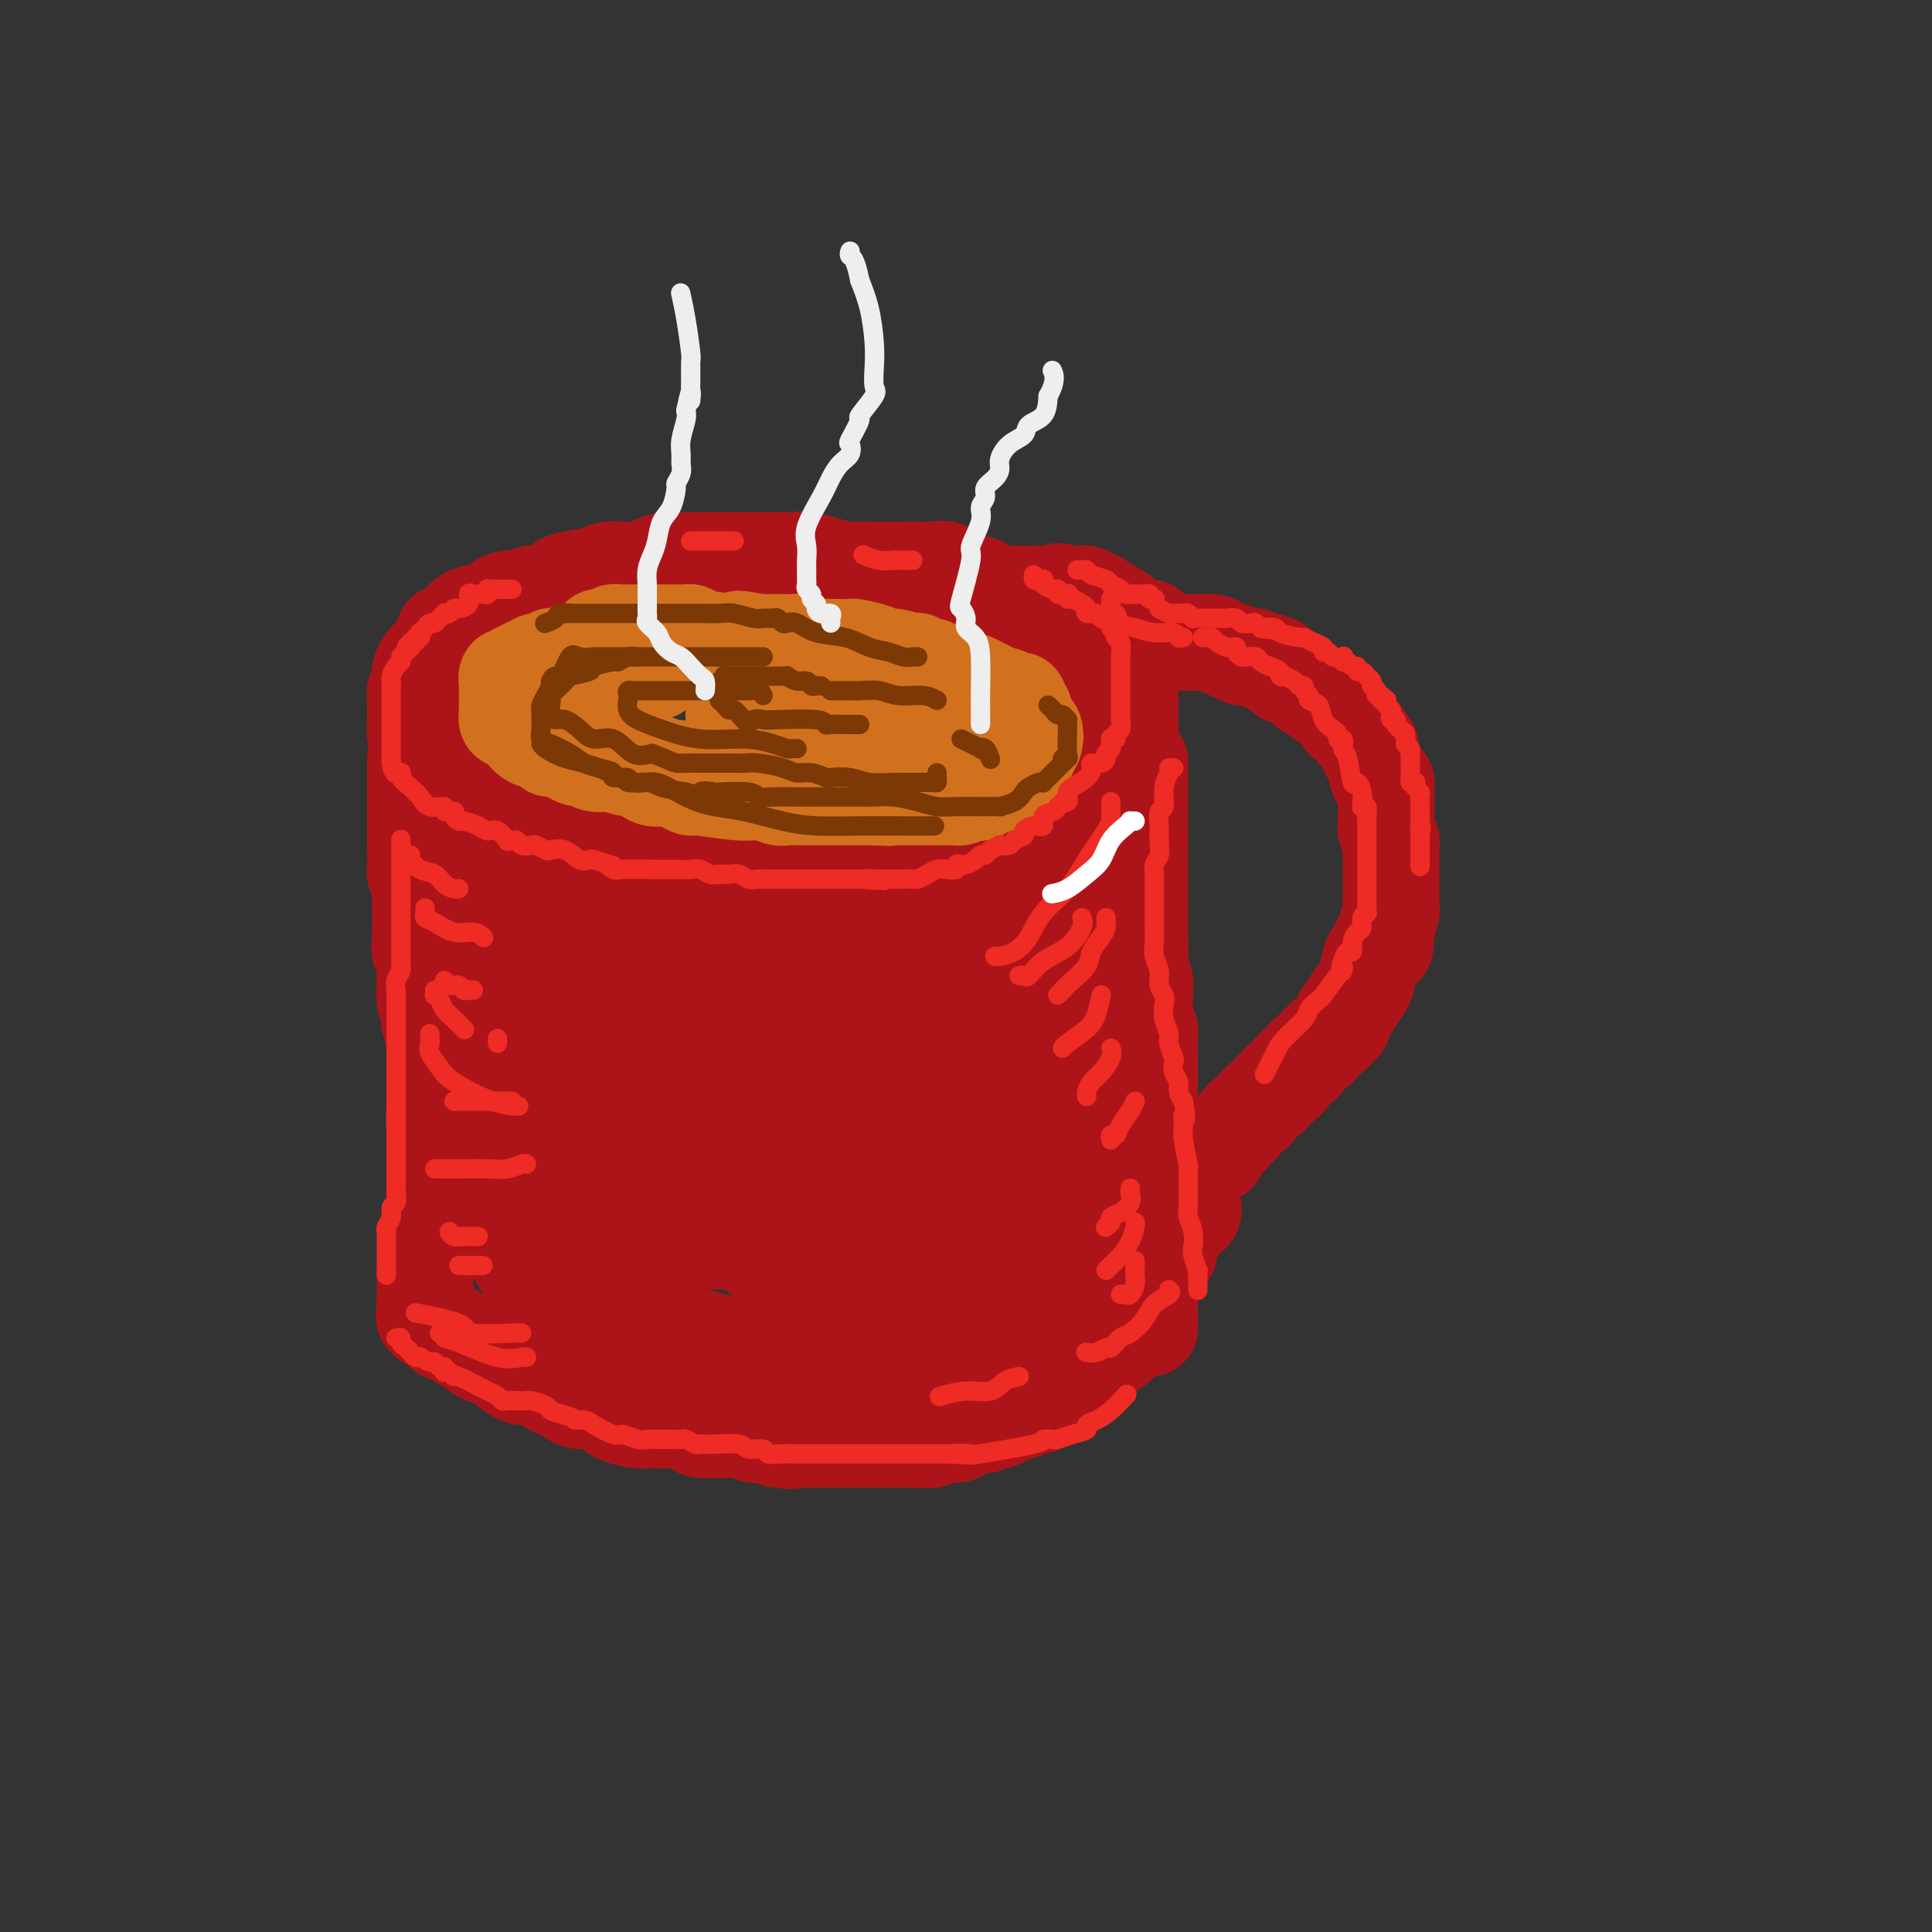 <svg viewBox='0 0 400 400' version='1.1' xmlns='http://www.w3.org/2000/svg' xmlns:xlink='http://www.w3.org/1999/xlink'><rect x="0" y="0" width="400" height="400" fill="#333333" stroke="none"/><g fill='none' stroke='rgb(173,20,25)' stroke-width='20' stroke-linecap='round' stroke-linejoin='round'><path d='M182,118c0.139,0.006 0.278,0.012 -1,0c-1.278,-0.012 -3.973,-0.042 -5,0c-1.027,0.042 -0.387,0.155 -1,0c-0.613,-0.155 -2.480,-0.577 -4,-1c-1.520,-0.423 -2.694,-0.845 -4,-1c-1.306,-0.155 -2.745,-0.041 -4,0c-1.255,0.041 -2.327,0.011 -3,0c-0.673,-0.011 -0.946,-0.003 -2,0c-1.054,0.003 -2.890,0.001 -4,0c-1.110,-0.001 -1.494,0.000 -2,0c-0.506,-0.000 -1.136,-0.001 -2,0c-0.864,0.001 -1.964,0.003 -3,0c-1.036,-0.003 -2.010,-0.011 -3,0c-0.990,0.011 -1.997,0.042 -3,0c-1.003,-0.042 -2.001,-0.156 -3,0c-0.999,0.156 -1.997,0.580 -3,1c-1.003,0.420 -2.009,0.834 -3,1c-0.991,0.166 -1.967,0.085 -3,0c-1.033,-0.085 -2.124,-0.173 -3,0c-0.876,0.173 -1.537,0.607 -3,1c-1.463,0.393 -3.726,0.746 -5,1c-1.274,0.254 -1.558,0.408 -2,1c-0.442,0.592 -1.042,1.621 -2,2c-0.958,0.379 -2.274,0.108 -3,0c-0.726,-0.108 -0.863,-0.054 -1,0'/><path d='M110,123c-4.911,1.317 -3.188,1.108 -3,1c0.188,-0.108 -1.159,-0.117 -2,0c-0.841,0.117 -1.177,0.359 -2,1c-0.823,0.641 -2.135,1.682 -3,2c-0.865,0.318 -1.283,-0.087 -2,0c-0.717,0.087 -1.732,0.666 -2,1c-0.268,0.334 0.212,0.422 0,1c-0.212,0.578 -1.117,1.646 -2,2c-0.883,0.354 -1.746,-0.005 -2,0c-0.254,0.005 0.100,0.372 0,1c-0.100,0.628 -0.654,1.515 -1,2c-0.346,0.485 -0.484,0.568 -1,1c-0.516,0.432 -1.410,1.214 -2,2c-0.590,0.786 -0.876,1.576 -1,2c-0.124,0.424 -0.086,0.481 0,1c0.086,0.519 0.219,1.501 0,2c-0.219,0.499 -0.791,0.515 -1,1c-0.209,0.485 -0.056,1.440 0,2c0.056,0.560 0.015,0.726 0,1c-0.015,0.274 -0.005,0.654 0,1c0.005,0.346 0.005,0.656 0,1c-0.005,0.344 -0.016,0.722 0,1c0.016,0.278 0.060,0.455 0,1c-0.060,0.545 -0.223,1.459 0,2c0.223,0.541 0.833,0.708 1,1c0.167,0.292 -0.110,0.708 0,1c0.110,0.292 0.607,0.460 1,1c0.393,0.540 0.683,1.453 1,2c0.317,0.547 0.662,0.728 1,1c0.338,0.272 0.669,0.636 1,1'/><path d='M91,159c0.877,1.520 0.571,1.821 1,2c0.429,0.179 1.594,0.235 3,1c1.406,0.765 3.054,2.238 4,3c0.946,0.762 1.191,0.814 2,1c0.809,0.186 2.180,0.505 3,1c0.820,0.495 1.087,1.165 2,2c0.913,0.835 2.473,1.834 3,2c0.527,0.166 0.021,-0.503 1,0c0.979,0.503 3.443,2.176 5,3c1.557,0.824 2.205,0.798 3,1c0.795,0.202 1.736,0.633 3,1c1.264,0.367 2.852,0.672 4,1c1.148,0.328 1.857,0.680 3,1c1.143,0.320 2.721,0.607 4,1c1.279,0.393 2.259,0.893 4,1c1.741,0.107 4.244,-0.177 6,0c1.756,0.177 2.766,0.817 4,1c1.234,0.183 2.694,-0.091 4,0c1.306,0.091 2.460,0.546 4,1c1.540,0.454 3.468,0.906 5,1c1.532,0.094 2.668,-0.171 4,0c1.332,0.171 2.862,0.778 4,1c1.138,0.222 1.886,0.061 3,0c1.114,-0.061 2.595,-0.020 4,0c1.405,0.020 2.736,0.020 4,0c1.264,-0.020 2.463,-0.061 4,0c1.537,0.061 3.412,0.222 5,0c1.588,-0.222 2.889,-0.829 4,-1c1.111,-0.171 2.032,0.094 3,0c0.968,-0.094 1.984,-0.547 3,-1'/><path d='M197,182c4.950,-0.472 2.326,-0.652 2,-1c-0.326,-0.348 1.645,-0.866 3,-1c1.355,-0.134 2.095,0.115 3,0c0.905,-0.115 1.975,-0.593 3,-1c1.025,-0.407 2.005,-0.742 3,-1c0.995,-0.258 2.006,-0.437 3,-1c0.994,-0.563 1.972,-1.508 3,-2c1.028,-0.492 2.107,-0.529 3,-1c0.893,-0.471 1.600,-1.374 2,-2c0.400,-0.626 0.492,-0.975 1,-1c0.508,-0.025 1.433,0.274 2,0c0.567,-0.274 0.778,-1.120 1,-2c0.222,-0.880 0.455,-1.794 1,-2c0.545,-0.206 1.403,0.295 2,0c0.597,-0.295 0.934,-1.388 1,-2c0.066,-0.612 -0.140,-0.745 0,-1c0.140,-0.255 0.625,-0.632 1,-1c0.375,-0.368 0.640,-0.728 1,-1c0.360,-0.272 0.814,-0.457 1,-1c0.186,-0.543 0.102,-1.444 0,-2c-0.102,-0.556 -0.224,-0.769 0,-1c0.224,-0.231 0.792,-0.482 1,-1c0.208,-0.518 0.056,-1.304 0,-2c-0.056,-0.696 -0.015,-1.304 0,-2c0.015,-0.696 0.004,-1.482 0,-2c-0.004,-0.518 -0.001,-0.769 0,-1c0.001,-0.231 0.000,-0.443 0,-1c-0.000,-0.557 -0.000,-1.458 0,-2c0.000,-0.542 0.000,-0.726 0,-1c-0.000,-0.274 -0.000,-0.637 0,-1'/><path d='M234,145c0.115,-3.124 -0.597,-2.433 -1,-2c-0.403,0.433 -0.498,0.607 -1,0c-0.502,-0.607 -1.412,-1.994 -2,-3c-0.588,-1.006 -0.854,-1.632 -1,-2c-0.146,-0.368 -0.172,-0.480 -1,-1c-0.828,-0.520 -2.459,-1.448 -3,-2c-0.541,-0.552 0.007,-0.729 0,-1c-0.007,-0.271 -0.569,-0.636 -1,-1c-0.431,-0.364 -0.730,-0.729 -1,-1c-0.270,-0.271 -0.510,-0.450 -1,-1c-0.490,-0.550 -1.229,-1.471 -2,-2c-0.771,-0.529 -1.572,-0.667 -2,-1c-0.428,-0.333 -0.481,-0.863 -1,-1c-0.519,-0.137 -1.503,0.117 -2,0c-0.497,-0.117 -0.506,-0.606 -1,-1c-0.494,-0.394 -1.474,-0.693 -2,-1c-0.526,-0.307 -0.597,-0.621 -1,-1c-0.403,-0.379 -1.138,-0.823 -2,-1c-0.862,-0.177 -1.851,-0.088 -2,0c-0.149,0.088 0.543,0.174 0,0c-0.543,-0.174 -2.323,-0.607 -3,-1c-0.677,-0.393 -0.253,-0.746 -1,-1c-0.747,-0.254 -2.664,-0.408 -4,-1c-1.336,-0.592 -2.090,-1.623 -3,-2c-0.910,-0.377 -1.975,-0.101 -3,0c-1.025,0.101 -2.009,0.027 -3,0c-0.991,-0.027 -1.987,-0.007 -3,0c-1.013,0.007 -2.042,0.002 -4,0c-1.958,-0.002 -4.845,-0.001 -6,0c-1.155,0.001 -0.577,0.000 0,0'/><path d='M86,157c0.000,0.447 0.000,0.893 0,1c-0.000,0.107 -0.000,-0.127 0,0c0.000,0.127 0.000,0.613 0,1c-0.000,0.387 -0.000,0.675 0,1c0.000,0.325 0.000,0.688 0,1c-0.000,0.312 -0.000,0.572 0,1c0.000,0.428 0.000,1.024 0,2c-0.000,0.976 -0.001,2.331 0,3c0.001,0.669 0.004,0.651 0,2c-0.004,1.349 -0.015,4.066 0,6c0.015,1.934 0.057,3.084 0,4c-0.057,0.916 -0.211,1.597 0,2c0.211,0.403 0.789,0.529 1,1c0.211,0.471 0.057,1.286 0,2c-0.057,0.714 -0.015,1.327 0,2c0.015,0.673 0.003,1.407 0,2c-0.003,0.593 0.003,1.046 0,2c-0.003,0.954 -0.015,2.409 0,3c0.015,0.591 0.057,0.316 0,1c-0.057,0.684 -0.212,2.325 0,3c0.212,0.675 0.793,0.384 1,1c0.207,0.616 0.042,2.140 0,3c-0.042,0.860 0.041,1.055 0,2c-0.041,0.945 -0.204,2.640 0,4c0.204,1.360 0.776,2.385 1,3c0.224,0.615 0.099,0.819 0,1c-0.099,0.181 -0.171,0.337 0,1c0.171,0.663 0.586,1.831 1,3'/><path d='M90,215c0.619,9.093 0.166,2.826 0,1c-0.166,-1.826 -0.044,0.790 0,2c0.044,1.210 0.012,1.015 0,2c-0.012,0.985 -0.003,3.151 0,4c0.003,0.849 0.001,0.383 0,1c-0.001,0.617 -0.000,2.319 0,3c0.000,0.681 0.000,0.341 0,1c-0.000,0.659 -0.000,2.315 0,3c0.000,0.685 0.000,0.397 0,1c-0.000,0.603 0.000,2.097 0,3c-0.000,0.903 -0.000,1.215 0,2c0.000,0.785 0.000,2.044 0,3c-0.000,0.956 -0.000,1.608 0,2c0.000,0.392 0.001,0.525 0,1c-0.001,0.475 -0.004,1.292 0,2c0.004,0.708 0.015,1.307 0,2c-0.015,0.693 -0.057,1.481 0,2c0.057,0.519 0.211,0.769 0,1c-0.211,0.231 -0.789,0.443 -1,1c-0.211,0.557 -0.057,1.459 0,2c0.057,0.541 0.015,0.722 0,1c-0.015,0.278 -0.003,0.655 0,1c0.003,0.345 -0.003,0.659 0,1c0.003,0.341 0.015,0.707 0,1c-0.015,0.293 -0.057,0.511 0,1c0.057,0.489 0.211,1.248 0,2c-0.211,0.752 -0.789,1.497 -1,2c-0.211,0.503 -0.057,0.764 0,1c0.057,0.236 0.015,0.448 0,1c-0.015,0.552 -0.004,1.443 0,2c0.004,0.557 0.002,0.778 0,1'/><path d='M88,268c-0.309,8.146 -0.082,2.010 0,0c0.082,-2.010 0.020,0.105 0,1c-0.020,0.895 0.001,0.569 0,1c-0.001,0.431 -0.026,1.617 0,2c0.026,0.383 0.102,-0.038 0,0c-0.102,0.038 -0.383,0.536 0,1c0.383,0.464 1.430,0.894 2,1c0.570,0.106 0.663,-0.113 1,0c0.337,0.113 0.918,0.556 1,1c0.082,0.444 -0.333,0.889 0,1c0.333,0.111 1.415,-0.111 2,0c0.585,0.111 0.672,0.556 1,1c0.328,0.444 0.896,0.889 1,1c0.104,0.111 -0.256,-0.111 0,0c0.256,0.111 1.128,0.556 2,1'/><path d='M98,279c1.697,1.261 0.940,0.915 1,1c0.060,0.085 0.936,0.601 2,1c1.064,0.399 2.317,0.682 3,1c0.683,0.318 0.798,0.673 1,1c0.202,0.327 0.492,0.627 1,1c0.508,0.373 1.235,0.821 2,1c0.765,0.179 1.570,0.089 2,0c0.430,-0.089 0.486,-0.179 1,0c0.514,0.179 1.488,0.626 2,1c0.512,0.374 0.564,0.674 1,1c0.436,0.326 1.257,0.679 2,1c0.743,0.321 1.408,0.611 2,1c0.592,0.389 1.111,0.878 2,1c0.889,0.122 2.146,-0.121 3,0c0.854,0.121 1.303,0.607 2,1c0.697,0.393 1.642,0.694 2,1c0.358,0.306 0.131,0.618 1,1c0.869,0.382 2.836,0.834 4,1c1.164,0.166 1.524,0.047 2,0c0.476,-0.047 1.067,-0.023 2,0c0.933,0.023 2.208,0.045 3,0c0.792,-0.045 1.102,-0.155 2,0c0.898,0.155 2.384,0.576 3,1c0.616,0.424 0.364,0.850 1,1c0.636,0.150 2.162,0.026 3,0c0.838,-0.026 0.990,0.048 2,0c1.010,-0.048 2.879,-0.219 4,0c1.121,0.219 1.494,0.828 2,1c0.506,0.172 1.145,-0.094 2,0c0.855,0.094 1.928,0.547 3,1'/><path d='M161,298c4.630,0.619 1.704,0.166 1,0c-0.704,-0.166 0.812,-0.044 2,0c1.188,0.044 2.047,0.012 3,0c0.953,-0.012 1.998,-0.003 3,0c1.002,0.003 1.959,0.001 3,0c1.041,-0.001 2.165,-0.000 3,0c0.835,0.000 1.379,0.000 2,0c0.621,-0.000 1.317,-0.000 2,0c0.683,0.000 1.353,0.000 2,0c0.647,-0.000 1.270,-0.000 2,0c0.730,0.000 1.566,0.001 2,0c0.434,-0.001 0.466,-0.004 1,0c0.534,0.004 1.569,0.016 2,0c0.431,-0.016 0.256,-0.060 1,0c0.744,0.060 2.405,0.222 3,0c0.595,-0.222 0.124,-0.829 1,-1c0.876,-0.171 3.099,0.094 4,0c0.901,-0.094 0.479,-0.547 1,-1c0.521,-0.453 1.986,-0.905 3,-1c1.014,-0.095 1.578,0.168 2,0c0.422,-0.168 0.703,-0.766 1,-1c0.297,-0.234 0.610,-0.105 1,0c0.390,0.105 0.857,0.186 1,0c0.143,-0.186 -0.040,-0.637 1,-1c1.040,-0.363 3.302,-0.637 4,-1c0.698,-0.363 -0.166,-0.816 0,-1c0.166,-0.184 1.364,-0.101 2,0c0.636,0.101 0.710,0.219 1,0c0.290,-0.219 0.797,-0.777 1,-1c0.203,-0.223 0.101,-0.112 0,0'/><path d='M216,290c3.752,-1.210 1.633,-0.236 1,0c-0.633,0.236 0.222,-0.266 1,-1c0.778,-0.734 1.480,-1.699 2,-2c0.520,-0.301 0.858,0.063 1,0c0.142,-0.063 0.090,-0.553 0,-1c-0.090,-0.447 -0.216,-0.851 0,-1c0.216,-0.149 0.776,-0.043 1,0c0.224,0.043 0.112,0.021 0,0'/><path d='M236,158c0.000,-0.307 0.000,-0.613 0,0c-0.000,0.613 -0.000,2.146 0,3c0.000,0.854 0.000,1.028 0,2c-0.000,0.972 -0.000,2.741 0,4c0.000,1.259 0.000,2.007 0,3c-0.000,0.993 -0.000,2.232 0,3c0.000,0.768 0.000,1.064 0,3c-0.000,1.936 -0.000,5.511 0,7c0.000,1.489 0.000,0.894 0,1c-0.000,0.106 -0.000,0.915 0,2c0.000,1.085 0.000,2.447 0,3c-0.000,0.553 -0.001,0.298 0,1c0.001,0.702 0.004,2.361 0,3c-0.004,0.639 -0.015,0.260 0,1c0.015,0.740 0.057,2.601 0,4c-0.057,1.399 -0.212,2.336 0,3c0.212,0.664 0.793,1.055 1,2c0.207,0.945 0.041,2.444 0,3c-0.041,0.556 0.041,0.168 0,1c-0.041,0.832 -0.207,2.883 0,4c0.207,1.117 0.788,1.299 1,2c0.212,0.701 0.057,1.920 0,3c-0.057,1.080 -0.015,2.022 0,3c0.015,0.978 0.004,1.994 0,3c-0.004,1.006 -0.002,2.003 0,3'/><path d='M238,225c0.309,10.901 0.082,4.654 0,3c-0.082,-1.654 -0.018,1.283 0,3c0.018,1.717 -0.009,2.212 0,3c0.009,0.788 0.055,1.869 0,3c-0.055,1.131 -0.211,2.312 0,3c0.211,0.688 0.789,0.883 1,2c0.211,1.117 0.057,3.155 0,4c-0.057,0.845 -0.015,0.498 0,1c0.015,0.502 0.004,1.854 0,3c-0.004,1.146 -0.001,2.086 0,3c0.001,0.914 0.000,1.802 0,2c-0.000,0.198 -0.000,-0.295 0,0c0.000,0.295 0.000,1.379 0,2c-0.000,0.621 -0.000,0.779 0,1c0.000,0.221 0.001,0.506 0,1c-0.001,0.494 -0.004,1.197 0,2c0.004,0.803 0.015,1.706 0,2c-0.015,0.294 -0.057,-0.022 0,0c0.057,0.022 0.211,0.383 0,1c-0.211,0.617 -0.789,1.489 -1,2c-0.211,0.511 -0.057,0.662 0,1c0.057,0.338 0.015,0.865 0,1c-0.015,0.135 -0.004,-0.121 0,0c0.004,0.121 0.001,0.620 0,1c-0.001,0.380 -0.000,0.641 0,1c0.000,0.359 0.000,0.817 0,1c-0.000,0.183 -0.000,0.092 0,0'/><path d='M238,271c0.016,7.333 0.056,2.664 0,1c-0.056,-1.664 -0.208,-0.323 -1,1c-0.792,1.323 -2.223,2.628 -3,3c-0.777,0.372 -0.899,-0.189 -1,0c-0.101,0.189 -0.181,1.128 -1,2c-0.819,0.872 -2.377,1.678 -3,2c-0.623,0.322 -0.312,0.161 0,0'/></g>
<g fill='none' stroke='rgb(173,20,25)' stroke-width='28' stroke-linecap='round' stroke-linejoin='round'><path d='M105,184c-0.027,0.358 -0.054,0.716 0,1c0.054,0.284 0.189,0.493 0,1c-0.189,0.507 -0.703,1.310 0,2c0.703,0.690 2.621,1.267 4,2c1.379,0.733 2.217,1.622 3,2c0.783,0.378 1.511,0.245 3,1c1.489,0.755 3.739,2.399 5,3c1.261,0.601 1.532,0.160 2,0c0.468,-0.160 1.131,-0.040 2,0c0.869,0.040 1.942,0.001 3,0c1.058,-0.001 2.099,0.038 3,0c0.901,-0.038 1.662,-0.151 3,0c1.338,0.151 3.254,0.566 5,1c1.746,0.434 3.321,0.887 5,1c1.679,0.113 3.462,-0.113 5,0c1.538,0.113 2.832,0.566 4,1c1.168,0.434 2.209,0.849 3,1c0.791,0.151 1.333,0.037 3,0c1.667,-0.037 4.460,0.001 6,0c1.540,-0.001 1.826,-0.043 3,0c1.174,0.043 3.235,0.169 4,0c0.765,-0.169 0.235,-0.634 1,-1c0.765,-0.366 2.827,-0.634 4,-1c1.173,-0.366 1.459,-0.829 2,-1c0.541,-0.171 1.338,-0.050 2,0c0.662,0.050 1.188,0.027 2,0c0.812,-0.027 1.908,-0.059 3,0c1.092,0.059 2.179,0.208 3,0c0.821,-0.208 1.378,-0.774 2,-1c0.622,-0.226 1.311,-0.113 2,0'/><path d='M192,196c6.142,-1.089 2.997,-1.812 2,-2c-0.997,-0.188 0.153,0.160 1,0c0.847,-0.160 1.391,-0.828 3,-1c1.609,-0.172 4.283,0.151 5,0c0.717,-0.151 -0.524,-0.777 0,-1c0.524,-0.223 2.814,-0.045 4,0c1.186,0.045 1.269,-0.044 2,0c0.731,0.044 2.109,0.222 3,0c0.891,-0.222 1.295,-0.842 2,-1c0.705,-0.158 1.710,0.147 2,0c0.290,-0.147 -0.136,-0.746 0,-1c0.136,-0.254 0.832,-0.164 1,0c0.168,0.164 -0.193,0.401 0,1c0.193,0.599 0.942,1.559 1,2c0.058,0.441 -0.573,0.363 0,2c0.573,1.637 2.350,4.990 3,7c0.650,2.010 0.174,2.677 0,4c-0.174,1.323 -0.047,3.303 0,5c0.047,1.697 0.013,3.111 0,4c-0.013,0.889 -0.004,1.254 0,2c0.004,0.746 0.002,1.873 0,3'/><path d='M221,220c-0.000,3.294 -0.000,2.529 0,3c0.000,0.471 0.000,2.178 0,3c-0.000,0.822 -0.000,0.757 0,2c0.000,1.243 0.000,3.792 0,5c-0.000,1.208 -0.000,1.073 0,2c0.000,0.927 0.000,2.916 0,4c-0.000,1.084 -0.000,1.264 0,2c0.000,0.736 0.000,2.026 0,3c-0.000,0.974 -0.000,1.630 0,2c0.000,0.370 0.000,0.455 0,1c-0.000,0.545 -0.000,1.549 0,2c0.000,0.451 0.000,0.348 0,1c-0.000,0.652 -0.000,2.058 0,3c0.000,0.942 0.001,1.420 0,2c-0.001,0.580 -0.003,1.262 0,2c0.003,0.738 0.012,1.530 0,2c-0.012,0.470 -0.046,0.616 0,1c0.046,0.384 0.172,1.005 0,2c-0.172,0.995 -0.641,2.364 -1,3c-0.359,0.636 -0.607,0.538 -1,1c-0.393,0.462 -0.931,1.485 -1,2c-0.069,0.515 0.332,0.523 0,1c-0.332,0.477 -1.398,1.423 -2,2c-0.602,0.577 -0.742,0.784 -1,1c-0.258,0.216 -0.635,0.439 -1,1c-0.365,0.561 -0.716,1.460 -1,2c-0.284,0.540 -0.499,0.722 -1,1c-0.501,0.278 -1.289,0.652 -2,1c-0.711,0.348 -1.346,0.671 -2,1c-0.654,0.329 -1.327,0.665 -2,1'/><path d='M206,279c-2.470,2.549 -1.644,1.922 -2,2c-0.356,0.078 -1.892,0.862 -3,1c-1.108,0.138 -1.786,-0.369 -3,0c-1.214,0.369 -2.964,1.616 -4,2c-1.036,0.384 -1.360,-0.093 -2,0c-0.640,0.093 -1.597,0.757 -2,1c-0.403,0.243 -0.253,0.065 -1,0c-0.747,-0.065 -2.391,-0.017 -3,0c-0.609,0.017 -0.182,0.005 -1,0c-0.818,-0.005 -2.879,-0.001 -4,0c-1.121,0.001 -1.300,0.000 -2,0c-0.700,-0.000 -1.922,-0.000 -3,0c-1.078,0.000 -2.013,0.000 -3,0c-0.987,-0.000 -2.025,-0.000 -3,0c-0.975,0.000 -1.886,0.000 -3,0c-1.114,-0.000 -2.429,-0.000 -3,0c-0.571,0.000 -0.397,0.001 -1,0c-0.603,-0.001 -1.982,-0.004 -3,0c-1.018,0.004 -1.673,0.013 -2,0c-0.327,-0.013 -0.324,-0.050 -1,0c-0.676,0.050 -2.030,0.186 -3,0c-0.970,-0.186 -1.557,-0.694 -2,-1c-0.443,-0.306 -0.742,-0.409 -2,-1c-1.258,-0.591 -3.474,-1.669 -5,-2c-1.526,-0.331 -2.362,0.084 -3,0c-0.638,-0.084 -1.077,-0.666 -2,-1c-0.923,-0.334 -2.330,-0.419 -3,-1c-0.670,-0.581 -0.603,-1.656 -1,-2c-0.397,-0.344 -1.256,0.045 -2,0c-0.744,-0.045 -1.372,-0.522 -2,-1'/><path d='M132,276c-3.541,-1.328 -1.392,-0.150 -1,0c0.392,0.150 -0.971,-0.730 -2,-1c-1.029,-0.270 -1.724,0.071 -2,0c-0.276,-0.071 -0.134,-0.554 0,-1c0.134,-0.446 0.258,-0.854 0,-1c-0.258,-0.146 -0.899,-0.028 -2,-1c-1.101,-0.972 -2.663,-3.034 -4,-4c-1.337,-0.966 -2.448,-0.837 -3,-1c-0.552,-0.163 -0.543,-0.620 -1,-1c-0.457,-0.380 -1.379,-0.684 -2,-1c-0.621,-0.316 -0.940,-0.645 -1,-1c-0.060,-0.355 0.137,-0.735 0,-1c-0.137,-0.265 -0.610,-0.415 -1,-1c-0.390,-0.585 -0.697,-1.607 -1,-2c-0.303,-0.393 -0.602,-0.158 -1,-1c-0.398,-0.842 -0.895,-2.761 -1,-4c-0.105,-1.239 0.182,-1.797 0,-3c-0.182,-1.203 -0.834,-3.050 -1,-4c-0.166,-0.950 0.153,-1.003 0,-2c-0.153,-0.997 -0.777,-2.938 -1,-4c-0.223,-1.062 -0.046,-1.246 0,-2c0.046,-0.754 -0.040,-2.077 0,-3c0.040,-0.923 0.207,-1.445 0,-2c-0.207,-0.555 -0.788,-1.145 -1,-2c-0.212,-0.855 -0.057,-1.977 0,-3c0.057,-1.023 0.015,-1.948 0,-3c-0.015,-1.052 -0.004,-2.230 0,-3c0.004,-0.770 0.001,-1.130 0,-2c-0.001,-0.870 -0.000,-2.248 0,-3c0.000,-0.752 0.000,-0.876 0,-1'/><path d='M107,218c-0.626,-6.686 -0.192,-2.901 0,-2c0.192,0.901 0.142,-1.083 0,-2c-0.142,-0.917 -0.376,-0.768 0,-2c0.376,-1.232 1.362,-3.847 2,-5c0.638,-1.153 0.928,-0.845 1,-1c0.072,-0.155 -0.073,-0.774 0,-1c0.073,-0.226 0.364,-0.057 1,0c0.636,0.057 1.615,0.004 2,0c0.385,-0.004 0.174,0.041 1,0c0.826,-0.041 2.688,-0.169 5,0c2.312,0.169 5.072,0.634 8,1c2.928,0.366 6.022,0.634 9,1c2.978,0.366 5.840,0.830 9,1c3.160,0.170 6.617,0.045 9,0c2.383,-0.045 3.690,-0.011 5,0c1.310,0.011 2.621,-0.001 4,0c1.379,0.001 2.825,0.014 4,0c1.175,-0.014 2.081,-0.056 3,0c0.919,0.056 1.853,0.211 3,0c1.147,-0.211 2.507,-0.789 4,-1c1.493,-0.211 3.118,-0.057 5,0c1.882,0.057 4.020,0.015 6,0c1.980,-0.015 3.802,-0.005 6,0c2.198,0.005 4.771,0.004 7,0c2.229,-0.004 4.113,-0.011 5,0c0.887,0.011 0.777,0.042 1,0c0.223,-0.042 0.778,-0.155 1,0c0.222,0.155 0.111,0.577 0,1'/><path d='M208,208c15.006,0.828 4.020,1.398 0,2c-4.020,0.602 -1.073,1.236 0,2c1.073,0.764 0.273,1.658 -1,3c-1.273,1.342 -3.020,3.133 -4,4c-0.980,0.867 -1.195,0.810 -2,1c-0.805,0.190 -2.202,0.625 -4,1c-1.798,0.375 -3.998,0.689 -6,1c-2.002,0.311 -3.806,0.619 -6,1c-2.194,0.381 -4.778,0.834 -7,1c-2.222,0.166 -4.083,0.045 -6,0c-1.917,-0.045 -3.892,-0.013 -6,0c-2.108,0.013 -4.350,0.006 -6,0c-1.650,-0.006 -2.709,-0.013 -4,0c-1.291,0.013 -2.813,0.045 -4,0c-1.187,-0.045 -2.039,-0.169 -4,0c-1.961,0.169 -5.030,0.629 -7,1c-1.970,0.371 -2.841,0.652 -4,1c-1.159,0.348 -2.605,0.764 -4,1c-1.395,0.236 -2.738,0.291 -4,1c-1.262,0.709 -2.443,2.072 -3,3c-0.557,0.928 -0.489,1.422 -1,2c-0.511,0.578 -1.601,1.240 -2,2c-0.399,0.760 -0.106,1.619 0,2c0.106,0.381 0.026,0.284 0,1c-0.026,0.716 0.003,2.247 0,3c-0.003,0.753 -0.037,0.729 0,1c0.037,0.271 0.144,0.835 1,2c0.856,1.165 2.461,2.929 4,4c1.539,1.071 3.011,1.449 5,2c1.989,0.551 4.494,1.276 7,2'/><path d='M140,252c3.386,1.462 3.850,1.117 6,1c2.150,-0.117 5.986,-0.006 8,0c2.014,0.006 2.205,-0.093 5,0c2.795,0.093 8.193,0.376 11,0c2.807,-0.376 3.024,-1.412 4,-2c0.976,-0.588 2.712,-0.727 4,-1c1.288,-0.273 2.126,-0.679 3,-1c0.874,-0.321 1.782,-0.555 4,-1c2.218,-0.445 5.746,-1.100 9,-2c3.254,-0.900 6.234,-2.045 8,-3c1.766,-0.955 2.318,-1.720 3,-2c0.682,-0.280 1.495,-0.077 2,0c0.505,0.077 0.701,0.026 1,0c0.299,-0.026 0.700,-0.027 1,0c0.300,0.027 0.500,0.080 1,0c0.500,-0.080 1.300,-0.295 2,0c0.700,0.295 1.299,1.100 2,2c0.701,0.900 1.503,1.894 2,3c0.497,1.106 0.689,2.323 1,3c0.311,0.677 0.741,0.815 1,2c0.259,1.185 0.347,3.417 0,5c-0.347,1.583 -1.129,2.515 -2,3c-0.871,0.485 -1.831,0.522 -3,1c-1.169,0.478 -2.548,1.396 -4,2c-1.452,0.604 -2.977,0.894 -5,1c-2.023,0.106 -4.542,0.028 -7,0c-2.458,-0.028 -4.854,-0.008 -7,0c-2.146,0.008 -4.042,0.002 -6,0c-1.958,-0.002 -3.979,-0.001 -6,0'/><path d='M178,263c-4.761,-0.006 -3.664,-0.020 -4,0c-0.336,0.020 -2.104,0.073 -3,0c-0.896,-0.073 -0.919,-0.271 -1,0c-0.081,0.271 -0.221,1.012 -2,0c-1.779,-1.012 -5.199,-3.777 -8,-6c-2.801,-2.223 -4.985,-3.905 -7,-5c-2.015,-1.095 -3.860,-1.604 -5,-2c-1.140,-0.396 -1.573,-0.679 -2,-1c-0.427,-0.321 -0.846,-0.681 -1,-1c-0.154,-0.319 -0.042,-0.597 0,-1c0.042,-0.403 0.014,-0.929 0,-1c-0.014,-0.071 -0.015,0.315 0,0c0.015,-0.315 0.045,-1.331 0,-2c-0.045,-0.669 -0.166,-0.992 0,-2c0.166,-1.008 0.620,-2.702 1,-4c0.380,-1.298 0.686,-2.201 1,-3c0.314,-0.799 0.636,-1.495 1,-2c0.364,-0.505 0.771,-0.818 1,-1c0.229,-0.182 0.281,-0.232 1,0c0.719,0.232 2.105,0.745 4,1c1.895,0.255 4.297,0.254 7,1c2.703,0.746 5.705,2.241 8,3c2.295,0.759 3.883,0.781 5,1c1.117,0.219 1.762,0.636 2,1c0.238,0.364 0.068,0.675 0,1c-0.068,0.325 -0.034,0.662 0,1'/><path d='M176,241c4.177,1.335 1.119,0.171 0,0c-1.119,-0.171 -0.301,0.651 0,1c0.301,0.349 0.084,0.225 0,1c-0.084,0.775 -0.034,2.448 0,3c0.034,0.552 0.051,-0.018 0,0c-0.051,0.018 -0.171,0.623 0,1c0.171,0.377 0.634,0.525 0,1c-0.634,0.475 -2.366,1.276 -3,2c-0.634,0.724 -0.170,1.369 -1,3c-0.830,1.631 -2.954,4.247 -4,6c-1.046,1.753 -1.013,2.644 -1,3c0.013,0.356 0.007,0.178 0,0'/></g>
<g fill='none' stroke='rgb(173,20,25)' stroke-width='20' stroke-linecap='round' stroke-linejoin='round'><path d='M227,132c0.333,-0.008 0.665,-0.016 1,0c0.335,0.016 0.672,0.057 1,0c0.328,-0.057 0.647,-0.211 1,0c0.353,0.211 0.738,0.789 1,1c0.262,0.211 0.399,0.057 1,0c0.601,-0.057 1.667,-0.015 2,0c0.333,0.015 -0.065,0.004 0,0c0.065,-0.004 0.595,-0.001 1,0c0.405,0.001 0.685,0.000 1,0c0.315,-0.000 0.665,-0.000 1,0c0.335,0.000 0.654,0.000 1,0c0.346,-0.000 0.718,-0.000 1,0c0.282,0.000 0.475,0.000 1,0c0.525,-0.000 1.383,-0.000 2,0c0.617,0.000 0.992,0.000 1,0c0.008,-0.000 -0.352,-0.000 0,0c0.352,0.000 1.418,0.000 2,0c0.582,-0.000 0.682,-0.000 1,0c0.318,0.000 0.855,0.000 1,0c0.145,-0.000 -0.101,-0.000 0,0c0.101,0.000 0.551,0.000 1,0'/><path d='M248,133c3.379,0.166 1.325,0.082 1,0c-0.325,-0.082 1.079,-0.162 2,0c0.921,0.162 1.359,0.565 2,1c0.641,0.435 1.485,0.900 2,1c0.515,0.100 0.701,-0.166 1,0c0.299,0.166 0.710,0.763 1,1c0.290,0.237 0.458,0.115 1,0c0.542,-0.115 1.460,-0.224 2,0c0.540,0.224 0.704,0.782 1,1c0.296,0.218 0.725,0.096 1,0c0.275,-0.096 0.398,-0.165 1,0c0.602,0.165 1.685,0.566 2,1c0.315,0.434 -0.138,0.903 0,1c0.138,0.097 0.866,-0.177 1,0c0.134,0.177 -0.325,0.807 0,1c0.325,0.193 1.435,-0.049 2,0c0.565,0.049 0.586,0.391 1,1c0.414,0.609 1.223,1.486 2,2c0.777,0.514 1.522,0.666 2,1c0.478,0.334 0.687,0.850 1,1c0.313,0.150 0.728,-0.066 1,0c0.272,0.066 0.401,0.413 1,1c0.599,0.587 1.667,1.414 2,2c0.333,0.586 -0.069,0.932 0,1c0.069,0.068 0.611,-0.140 1,0c0.389,0.140 0.626,0.629 1,1c0.374,0.371 0.884,0.625 1,1c0.116,0.375 -0.161,0.870 0,1c0.161,0.130 0.760,-0.106 1,0c0.240,0.106 0.120,0.553 0,1'/><path d='M282,153c2.868,2.511 1.538,1.287 1,1c-0.538,-0.287 -0.285,0.362 0,1c0.285,0.638 0.602,1.266 1,2c0.398,0.734 0.877,1.573 1,2c0.123,0.427 -0.111,0.442 0,1c0.111,0.558 0.566,1.658 1,2c0.434,0.342 0.848,-0.076 1,0c0.152,0.076 0.041,0.645 0,1c-0.041,0.355 -0.011,0.494 0,1c0.011,0.506 0.003,1.378 0,2c-0.003,0.622 -0.000,0.993 0,1c0.000,0.007 -0.001,-0.350 0,0c0.001,0.350 0.004,1.407 0,2c-0.004,0.593 -0.015,0.721 0,1c0.015,0.279 0.057,0.708 0,1c-0.057,0.292 -0.211,0.445 0,1c0.211,0.555 0.789,1.511 1,2c0.211,0.489 0.057,0.513 0,1c-0.057,0.487 -0.015,1.439 0,2c0.015,0.561 0.004,0.732 0,1c-0.004,0.268 -0.001,0.633 0,1c0.001,0.367 0.000,0.736 0,1c-0.000,0.264 -0.000,0.424 0,1c0.000,0.576 0.001,1.567 0,2c-0.001,0.433 -0.004,0.309 0,1c0.004,0.691 0.015,2.199 0,3c-0.015,0.801 -0.056,0.895 0,1c0.056,0.105 0.207,0.221 0,1c-0.207,0.779 -0.774,2.223 -1,3c-0.226,0.777 -0.113,0.889 0,1'/><path d='M287,193c-0.177,5.127 -0.621,2.444 -1,2c-0.379,-0.444 -0.693,1.352 -1,2c-0.307,0.648 -0.607,0.148 -1,1c-0.393,0.852 -0.880,3.055 -1,4c-0.120,0.945 0.128,0.634 0,1c-0.128,0.366 -0.630,1.411 -1,2c-0.370,0.589 -0.607,0.721 -1,1c-0.393,0.279 -0.942,0.705 -1,1c-0.058,0.295 0.373,0.460 0,1c-0.373,0.540 -1.552,1.454 -2,2c-0.448,0.546 -0.166,0.723 0,1c0.166,0.277 0.217,0.652 0,1c-0.217,0.348 -0.704,0.667 -1,1c-0.296,0.333 -0.403,0.681 -1,1c-0.597,0.319 -1.683,0.610 -2,1c-0.317,0.390 0.136,0.879 0,1c-0.136,0.121 -0.860,-0.126 -1,0c-0.140,0.126 0.303,0.626 0,1c-0.303,0.374 -1.352,0.621 -2,1c-0.648,0.379 -0.894,0.889 -1,1c-0.106,0.111 -0.071,-0.177 0,0c0.071,0.177 0.177,0.821 0,1c-0.177,0.179 -0.639,-0.106 -1,0c-0.361,0.106 -0.623,0.603 -1,1c-0.377,0.397 -0.871,0.694 -1,1c-0.129,0.306 0.106,0.621 0,1c-0.106,0.379 -0.554,0.823 -1,1c-0.446,0.177 -0.889,0.086 -1,0c-0.111,-0.086 0.111,-0.167 0,0c-0.111,0.167 -0.556,0.584 -1,1'/><path d='M264,225c-1.941,2.095 -0.295,1.331 0,1c0.295,-0.331 -0.762,-0.229 -1,0c-0.238,0.229 0.344,0.586 0,1c-0.344,0.414 -1.615,0.884 -2,1c-0.385,0.116 0.117,-0.124 0,0c-0.117,0.124 -0.854,0.612 -1,1c-0.146,0.388 0.298,0.677 0,1c-0.298,0.323 -1.337,0.682 -2,1c-0.663,0.318 -0.951,0.596 -1,1c-0.049,0.404 0.142,0.934 0,1c-0.142,0.066 -0.617,-0.333 -1,0c-0.383,0.333 -0.675,1.399 -1,2c-0.325,0.601 -0.682,0.738 -1,1c-0.318,0.262 -0.596,0.648 -1,1c-0.404,0.352 -0.934,0.671 -1,1c-0.066,0.329 0.332,0.669 0,1c-0.332,0.331 -1.394,0.651 -2,1c-0.606,0.349 -0.758,0.725 -1,1c-0.242,0.275 -0.575,0.449 -1,1c-0.425,0.551 -0.941,1.479 -1,2c-0.059,0.521 0.339,0.637 0,1c-0.339,0.363 -1.415,0.975 -2,2c-0.585,1.025 -0.679,2.464 -1,3c-0.321,0.536 -0.871,0.168 -1,1c-0.129,0.832 0.161,2.862 0,4c-0.161,1.138 -0.774,1.383 -1,2c-0.226,0.617 -0.065,1.605 0,2c0.065,0.395 0.032,0.198 0,0'/><path d='M238,130c0.089,-0.002 0.177,-0.005 0,0c-0.177,0.005 -0.621,0.016 -1,0c-0.379,-0.016 -0.693,-0.061 -1,0c-0.307,0.061 -0.608,0.228 -1,0c-0.392,-0.228 -0.874,-0.849 -1,-1c-0.126,-0.151 0.106,0.170 0,0c-0.106,-0.170 -0.549,-0.830 -1,-1c-0.451,-0.170 -0.909,0.152 -1,0c-0.091,-0.152 0.185,-0.777 0,-1c-0.185,-0.223 -0.832,-0.045 -1,0c-0.168,0.045 0.144,-0.043 0,0c-0.144,0.043 -0.744,0.218 -1,0c-0.256,-0.218 -0.168,-0.828 0,-1c0.168,-0.172 0.415,0.094 0,0c-0.415,-0.094 -1.492,-0.547 -2,-1c-0.508,-0.453 -0.447,-0.906 -1,-1c-0.553,-0.094 -1.720,0.171 -2,0c-0.280,-0.171 0.328,-0.778 0,-1c-0.328,-0.222 -1.593,-0.060 -2,0c-0.407,0.060 0.044,0.016 0,0c-0.044,-0.016 -0.584,-0.005 -1,0c-0.416,0.005 -0.708,0.002 -1,0'/><path d='M221,123c-2.944,-1.083 -1.806,-0.290 -2,0c-0.194,0.290 -1.722,0.078 -3,0c-1.278,-0.078 -2.306,-0.021 -4,0c-1.694,0.021 -4.056,0.006 -5,0c-0.944,-0.006 -0.472,-0.003 0,0'/><path d='M247,250c-0.022,-0.091 -0.045,-0.182 0,0c0.045,0.182 0.156,0.636 0,1c-0.156,0.364 -0.581,0.636 -1,1c-0.419,0.364 -0.834,0.818 -1,1c-0.166,0.182 -0.083,0.091 0,0'/></g>
<g fill='none' stroke='rgb(210,113,29)' stroke-width='20' stroke-linecap='round' stroke-linejoin='round'><path d='M211,145c-0.230,0.114 -0.460,0.229 -1,0c-0.540,-0.229 -1.389,-0.801 -2,-1c-0.611,-0.199 -0.982,-0.024 -1,0c-0.018,0.024 0.319,-0.101 0,0c-0.319,0.101 -1.294,0.430 -2,0c-0.706,-0.430 -1.145,-1.618 -2,-2c-0.855,-0.382 -2.127,0.041 -3,0c-0.873,-0.041 -1.346,-0.547 -2,-1c-0.654,-0.453 -1.488,-0.853 -2,-1c-0.512,-0.147 -0.701,-0.039 -1,0c-0.299,0.039 -0.708,0.010 -1,0c-0.292,-0.010 -0.467,-0.002 -1,0c-0.533,0.002 -1.424,-0.003 -2,0c-0.576,0.003 -0.837,0.015 -1,0c-0.163,-0.015 -0.229,-0.056 -1,0c-0.771,0.056 -2.248,0.211 -3,0c-0.752,-0.211 -0.779,-0.788 -1,-1c-0.221,-0.212 -0.636,-0.061 -1,0c-0.364,0.061 -0.678,0.030 -1,0c-0.322,-0.030 -0.652,-0.061 -1,0c-0.348,0.061 -0.713,0.212 -1,0c-0.287,-0.212 -0.497,-0.788 -1,-1c-0.503,-0.212 -1.301,-0.061 -2,0c-0.699,0.061 -1.301,0.030 -2,0c-0.699,-0.030 -1.497,-0.061 -2,0c-0.503,0.061 -0.712,0.212 -1,0c-0.288,-0.212 -0.654,-0.788 -1,-1c-0.346,-0.212 -0.670,-0.061 -1,0c-0.330,0.061 -0.665,0.030 -1,0'/><path d='M170,137c-6.748,-1.238 -3.119,-0.332 -2,0c1.119,0.332 -0.273,0.089 -1,0c-0.727,-0.089 -0.790,-0.024 -2,0c-1.210,0.024 -3.567,0.006 -5,0c-1.433,-0.006 -1.942,-0.002 -2,0c-0.058,0.002 0.336,0.000 0,0c-0.336,-0.000 -1.403,-0.000 -2,0c-0.597,0.000 -0.723,0.000 -1,0c-0.277,-0.000 -0.704,-0.000 -1,0c-0.296,0.000 -0.461,0.000 -1,0c-0.539,-0.000 -1.453,0.000 -2,0c-0.547,-0.000 -0.728,-0.000 -1,0c-0.272,0.000 -0.634,0.000 -1,0c-0.366,-0.000 -0.735,-0.000 -1,0c-0.265,0.000 -0.427,0.000 -1,0c-0.573,-0.000 -1.557,-0.001 -2,0c-0.443,0.001 -0.343,0.003 -1,0c-0.657,-0.003 -2.070,-0.011 -3,0c-0.930,0.011 -1.377,0.041 -2,0c-0.623,-0.041 -1.423,-0.154 -2,0c-0.577,0.154 -0.931,0.576 -1,1c-0.069,0.424 0.146,0.849 0,1c-0.146,0.151 -0.654,0.026 -1,0c-0.346,-0.026 -0.532,0.046 -1,0c-0.468,-0.046 -1.220,-0.208 -2,0c-0.780,0.208 -1.587,0.788 -2,1c-0.413,0.212 -0.430,0.057 -1,0c-0.570,-0.057 -1.692,-0.015 -2,0c-0.308,0.015 0.198,0.004 0,0c-0.198,-0.004 -1.099,-0.002 -2,0'/><path d='M125,140c-7.428,0.465 -3.499,0.129 -2,0c1.499,-0.129 0.569,-0.049 0,0c-0.569,0.049 -0.778,0.069 -1,0c-0.222,-0.069 -0.456,-0.226 -1,0c-0.544,0.226 -1.399,0.834 -2,1c-0.601,0.166 -0.950,-0.110 -1,0c-0.050,0.110 0.197,0.606 0,1c-0.197,0.394 -0.837,0.686 -1,1c-0.163,0.314 0.153,0.648 0,1c-0.153,0.352 -0.775,0.720 -1,1c-0.225,0.280 -0.054,0.473 0,1c0.054,0.527 -0.009,1.389 0,2c0.009,0.611 0.091,0.972 0,1c-0.091,0.028 -0.355,-0.276 0,0c0.355,0.276 1.328,1.131 2,2c0.672,0.869 1.045,1.752 2,2c0.955,0.248 2.494,-0.140 3,0c0.506,0.140 -0.021,0.807 0,1c0.021,0.193 0.590,-0.089 1,0c0.410,0.089 0.660,0.550 1,1c0.340,0.450 0.771,0.890 1,1c0.229,0.110 0.255,-0.110 1,0c0.745,0.110 2.210,0.551 3,1c0.790,0.449 0.907,0.908 2,1c1.093,0.092 3.164,-0.182 4,0c0.836,0.182 0.437,0.819 1,1c0.563,0.181 2.089,-0.096 3,0c0.911,0.096 1.207,0.564 2,1c0.793,0.436 2.084,0.839 3,1c0.916,0.161 1.458,0.081 2,0'/><path d='M147,161c4.982,1.480 3.938,1.181 4,1c0.062,-0.181 1.229,-0.245 2,0c0.771,0.245 1.145,0.798 2,1c0.855,0.202 2.191,0.054 3,0c0.809,-0.054 1.092,-0.015 3,0c1.908,0.015 5.440,0.004 7,0c1.560,-0.004 1.146,-0.001 2,0c0.854,0.001 2.975,0.000 4,0c1.025,-0.000 0.955,-0.000 1,0c0.045,0.000 0.205,0.000 1,0c0.795,-0.000 2.224,0.000 3,0c0.776,-0.000 0.897,-0.000 1,0c0.103,0.000 0.187,0.000 1,0c0.813,-0.000 2.353,-0.000 3,0c0.647,0.000 0.400,0.001 1,0c0.600,-0.001 2.046,-0.004 3,0c0.954,0.004 1.415,0.015 2,0c0.585,-0.015 1.293,-0.057 2,0c0.707,0.057 1.411,0.211 2,0c0.589,-0.211 1.061,-0.788 2,-1c0.939,-0.212 2.345,-0.061 3,0c0.655,0.061 0.558,0.031 1,0c0.442,-0.031 1.423,-0.065 2,0c0.577,0.065 0.751,0.228 1,0c0.249,-0.228 0.575,-0.849 1,-1c0.425,-0.151 0.951,0.167 1,0c0.049,-0.167 -0.379,-0.818 0,-1c0.379,-0.182 1.563,0.105 2,0c0.437,-0.105 0.125,-0.601 0,-1c-0.125,-0.399 -0.062,-0.699 0,-1'/><path d='M207,158c2.547,-0.778 1.416,-0.222 1,0c-0.416,0.222 -0.115,0.109 0,0c0.115,-0.109 0.046,-0.214 0,-1c-0.046,-0.786 -0.068,-2.252 0,-3c0.068,-0.748 0.226,-0.779 0,-1c-0.226,-0.221 -0.836,-0.634 -1,-1c-0.164,-0.366 0.119,-0.686 0,-1c-0.119,-0.314 -0.639,-0.624 -1,-1c-0.361,-0.376 -0.563,-0.819 -1,-1c-0.437,-0.181 -1.111,-0.101 -2,0c-0.889,0.101 -1.995,0.223 -3,0c-1.005,-0.223 -1.910,-0.792 -3,-1c-1.090,-0.208 -2.364,-0.056 -4,0c-1.636,0.056 -3.633,0.015 -5,0c-1.367,-0.015 -2.104,-0.004 -3,0c-0.896,0.004 -1.952,0.001 -3,0c-1.048,-0.001 -2.089,-0.000 -3,0c-0.911,0.000 -1.694,0.000 -3,0c-1.306,-0.000 -3.135,-0.000 -5,0c-1.865,0.000 -3.764,-0.000 -5,0c-1.236,0.000 -1.808,0.000 -3,0c-1.192,-0.000 -3.003,-0.001 -4,0c-0.997,0.001 -1.181,0.003 -2,0c-0.819,-0.003 -2.271,-0.013 -3,0c-0.729,0.013 -0.733,0.049 -1,0c-0.267,-0.049 -0.798,-0.182 -1,0c-0.202,0.182 -0.075,0.678 0,1c0.075,0.322 0.097,0.471 0,1c-0.097,0.529 -0.313,1.437 0,2c0.313,0.563 1.157,0.782 2,1'/><path d='M154,153c0.707,0.956 2.475,0.845 4,1c1.525,0.155 2.807,0.578 4,1c1.193,0.422 2.298,0.845 4,1c1.702,0.155 4.002,0.041 5,0c0.998,-0.041 0.692,-0.011 4,0c3.308,0.011 10.228,0.003 13,0c2.772,-0.003 1.397,-0.000 2,0c0.603,0.000 3.184,-0.003 4,0c0.816,0.003 -0.133,0.011 0,0c0.133,-0.011 1.349,-0.041 2,0c0.651,0.041 0.738,0.154 1,0c0.262,-0.154 0.700,-0.576 1,-1c0.300,-0.424 0.461,-0.849 1,-1c0.539,-0.151 1.458,-0.026 2,0c0.542,0.026 0.709,-0.046 1,0c0.291,0.046 0.705,0.209 1,0c0.295,-0.209 0.471,-0.791 1,-1c0.529,-0.209 1.410,-0.046 2,0c0.590,0.046 0.890,-0.026 1,0c0.110,0.026 0.032,0.150 0,0c-0.032,-0.150 -0.016,-0.575 0,-1'/><path d='M207,152c1.772,-0.799 1.204,-0.795 1,-1c-0.204,-0.205 -0.042,-0.618 0,-1c0.042,-0.382 -0.036,-0.731 0,-1c0.036,-0.269 0.186,-0.457 0,-1c-0.186,-0.543 -0.708,-1.442 -1,-2c-0.292,-0.558 -0.353,-0.775 -1,-1c-0.647,-0.225 -1.879,-0.456 -3,-1c-1.121,-0.544 -2.130,-1.400 -3,-2c-0.870,-0.600 -1.602,-0.944 -2,-1c-0.398,-0.056 -0.463,0.177 -1,0c-0.537,-0.177 -1.547,-0.765 -2,-1c-0.453,-0.235 -0.350,-0.116 -1,0c-0.650,0.116 -2.053,0.228 -3,0c-0.947,-0.228 -1.438,-0.797 -2,-1c-0.562,-0.203 -1.194,-0.040 -2,0c-0.806,0.040 -1.786,-0.045 -2,0c-0.214,0.045 0.336,0.218 0,0c-0.336,-0.218 -1.560,-0.828 -2,-1c-0.440,-0.172 -0.096,0.095 -1,0c-0.904,-0.095 -3.055,-0.550 -4,-1c-0.945,-0.450 -0.682,-0.895 -1,-1c-0.318,-0.105 -1.215,0.130 -2,0c-0.785,-0.130 -1.456,-0.623 -3,-1c-1.544,-0.377 -3.961,-0.637 -5,-1c-1.039,-0.363 -0.702,-0.829 -1,-1c-0.298,-0.171 -1.232,-0.046 -2,0c-0.768,0.046 -1.371,0.012 -2,0c-0.629,-0.012 -1.285,-0.003 -2,0c-0.715,0.003 -1.490,0.001 -2,0c-0.510,-0.001 -0.755,-0.000 -1,0'/><path d='M157,133c-7.049,-1.389 -3.170,-0.362 -2,0c1.170,0.362 -0.369,0.058 -1,0c-0.631,-0.058 -0.355,0.128 -2,0c-1.645,-0.128 -5.210,-0.570 -7,-1c-1.790,-0.430 -1.803,-0.847 -2,-1c-0.197,-0.153 -0.577,-0.041 -1,0c-0.423,0.041 -0.889,0.011 -1,0c-0.111,-0.011 0.132,-0.003 0,0c-0.132,0.003 -0.641,0.001 -1,0c-0.359,-0.001 -0.568,-0.000 -1,0c-0.432,0.000 -1.085,0.000 -2,0c-0.915,-0.000 -2.090,-0.000 -3,0c-0.910,0.000 -1.553,0.000 -2,0c-0.447,-0.000 -0.698,-0.001 -1,0c-0.302,0.001 -0.653,0.004 -1,0c-0.347,-0.004 -0.688,-0.015 -1,0c-0.312,0.015 -0.595,0.055 -1,0c-0.405,-0.055 -0.930,-0.207 -1,0c-0.070,0.207 0.317,0.772 0,1c-0.317,0.228 -1.338,0.117 -2,0c-0.662,-0.117 -0.965,-0.241 -1,0c-0.035,0.241 0.198,0.848 0,1c-0.198,0.152 -0.826,-0.152 -1,0c-0.174,0.152 0.108,0.759 0,1c-0.108,0.241 -0.606,0.116 -1,0c-0.394,-0.116 -0.686,-0.225 -1,0c-0.314,0.225 -0.651,0.782 -1,1c-0.349,0.218 -0.709,0.097 -1,0c-0.291,-0.097 -0.512,-0.171 -1,0c-0.488,0.171 -1.244,0.585 -2,1'/><path d='M116,136c-2.019,0.790 -1.066,0.264 -1,0c0.066,-0.264 -0.756,-0.268 -1,0c-0.244,0.268 0.088,0.808 0,1c-0.088,0.192 -0.597,0.038 -1,0c-0.403,-0.038 -0.699,0.041 -1,0c-0.301,-0.041 -0.605,-0.203 -1,0c-0.395,0.203 -0.879,0.771 -1,1c-0.121,0.229 0.123,0.118 0,0c-0.123,-0.118 -0.611,-0.243 -1,0c-0.389,0.243 -0.679,0.853 -1,1c-0.321,0.147 -0.675,-0.168 -1,0c-0.325,0.168 -0.623,0.818 -1,1c-0.377,0.182 -0.833,-0.106 -1,0c-0.167,0.106 -0.045,0.606 0,1c0.045,0.394 0.012,0.683 0,1c-0.012,0.317 -0.003,0.661 0,1c0.003,0.339 0.000,0.673 0,1c-0.000,0.327 0.003,0.647 0,1c-0.003,0.353 -0.012,0.739 0,1c0.012,0.261 0.044,0.397 0,1c-0.044,0.603 -0.163,1.672 0,2c0.163,0.328 0.610,-0.085 1,0c0.390,0.085 0.723,0.666 1,1c0.277,0.334 0.497,0.419 1,1c0.503,0.581 1.289,1.656 2,2c0.711,0.344 1.346,-0.045 2,0c0.654,0.045 1.327,0.522 2,1'/><path d='M114,154c0.911,0.857 -0.313,0.999 0,1c0.313,0.001 2.162,-0.140 3,0c0.838,0.140 0.666,0.560 1,1c0.334,0.440 1.173,0.901 2,1c0.827,0.099 1.643,-0.165 2,0c0.357,0.165 0.255,0.760 1,1c0.745,0.240 2.338,0.125 3,0c0.662,-0.125 0.393,-0.258 1,0c0.607,0.258 2.091,0.909 3,1c0.909,0.091 1.242,-0.378 2,0c0.758,0.378 1.941,1.603 3,2c1.059,0.397 1.994,-0.033 3,0c1.006,0.033 2.082,0.530 3,1c0.918,0.470 1.677,0.914 2,1c0.323,0.086 0.208,-0.187 2,0c1.792,0.187 5.491,0.835 8,1c2.509,0.165 3.829,-0.152 5,0c1.171,0.152 2.192,0.773 3,1c0.808,0.227 1.404,0.061 2,0c0.596,-0.061 1.193,-0.016 2,0c0.807,0.016 1.826,0.004 3,0c1.174,-0.004 2.505,-0.001 3,0c0.495,0.001 0.153,0.000 1,0c0.847,-0.000 2.882,-0.000 4,0c1.118,0.000 1.319,0.000 2,0c0.681,-0.000 1.840,-0.000 3,0'/><path d='M181,165c5.684,0.309 1.894,0.083 1,0c-0.894,-0.083 1.108,-0.022 2,0c0.892,0.022 0.675,0.006 1,0c0.325,-0.006 1.192,-0.002 2,0c0.808,0.002 1.559,0.000 2,0c0.441,-0.000 0.574,-0.000 1,0c0.426,0.000 1.147,-0.000 2,0c0.853,0.000 1.838,0.001 2,0c0.162,-0.001 -0.500,-0.004 0,0c0.500,0.004 2.161,0.015 3,0c0.839,-0.015 0.855,-0.055 1,0c0.145,0.055 0.421,0.207 1,0c0.579,-0.207 1.463,-0.772 2,-1c0.537,-0.228 0.726,-0.117 1,0c0.274,0.117 0.633,0.241 1,0c0.367,-0.241 0.742,-0.848 1,-1c0.258,-0.152 0.398,0.151 1,0c0.602,-0.151 1.666,-0.755 2,-1c0.334,-0.245 -0.061,-0.129 0,0c0.061,0.129 0.576,0.273 1,0c0.424,-0.273 0.755,-0.962 1,-1c0.245,-0.038 0.404,0.575 1,0c0.596,-0.575 1.628,-2.339 2,-3c0.372,-0.661 0.085,-0.219 0,0c-0.085,0.219 0.034,0.213 0,0c-0.034,-0.213 -0.219,-0.634 0,-1c0.219,-0.366 0.842,-0.675 1,-1c0.158,-0.325 -0.150,-0.664 0,-1c0.150,-0.336 0.757,-0.667 1,-1c0.243,-0.333 0.121,-0.666 0,-1'/><path d='M214,153c0.628,-1.181 0.197,-0.134 0,0c-0.197,0.134 -0.160,-0.646 0,-1c0.160,-0.354 0.443,-0.281 0,-1c-0.443,-0.719 -1.613,-2.229 -2,-3c-0.387,-0.771 0.010,-0.801 0,-1c-0.010,-0.199 -0.427,-0.565 -1,-1c-0.573,-0.435 -1.301,-0.939 -2,-1c-0.699,-0.061 -1.370,0.319 -2,0c-0.630,-0.319 -1.219,-1.338 -2,-2c-0.781,-0.662 -1.754,-0.966 -2,-1c-0.246,-0.034 0.234,0.202 0,0c-0.234,-0.202 -1.183,-0.841 -2,-1c-0.817,-0.159 -1.500,0.164 -2,0c-0.500,-0.164 -0.815,-0.813 -1,-1c-0.185,-0.187 -0.239,0.090 -1,0c-0.761,-0.090 -2.228,-0.546 -3,-1c-0.772,-0.454 -0.848,-0.905 -1,-1c-0.152,-0.095 -0.380,0.167 -1,0c-0.620,-0.167 -1.633,-0.762 -2,-1c-0.367,-0.238 -0.088,-0.119 0,0c0.088,0.119 -0.016,0.238 -1,0c-0.984,-0.238 -2.850,-0.834 -4,-1c-1.150,-0.166 -1.585,0.099 -2,0c-0.415,-0.099 -0.810,-0.562 -2,-1c-1.190,-0.438 -3.175,-0.849 -4,-1c-0.825,-0.151 -0.491,-0.041 -1,0c-0.509,0.041 -1.860,0.012 -3,0c-1.140,-0.012 -2.070,-0.006 -3,0'/><path d='M170,134c-5.265,-1.083 -2.927,-0.290 -3,0c-0.073,0.290 -2.558,0.078 -4,0c-1.442,-0.078 -1.841,-0.022 -2,0c-0.159,0.022 -0.080,0.011 0,0'/></g>
<g fill='none' stroke='rgb(124,56,5)' stroke-width='4' stroke-linecap='round' stroke-linejoin='round'><path d='M170,142c-0.328,-0.033 -0.656,-0.065 -1,0c-0.344,0.065 -0.704,0.228 -1,0c-0.296,-0.228 -0.527,-0.846 -1,-1c-0.473,-0.154 -1.188,0.155 -2,0c-0.812,-0.155 -1.722,-0.774 -2,-1c-0.278,-0.226 0.077,-0.061 0,0c-0.077,0.061 -0.585,0.016 -1,0c-0.415,-0.016 -0.739,-0.004 -1,0c-0.261,0.004 -0.461,0.001 -1,0c-0.539,-0.001 -1.416,-0.000 -2,0c-0.584,0.000 -0.875,-0.001 -2,0c-1.125,0.001 -3.085,0.004 -4,0c-0.915,-0.004 -0.785,-0.016 -1,0c-0.215,0.016 -0.776,0.060 -1,0c-0.224,-0.060 -0.113,-0.223 0,0c0.113,0.223 0.226,0.833 0,1c-0.226,0.167 -0.792,-0.109 -1,0c-0.208,0.109 -0.056,0.603 0,1c0.056,0.397 0.018,0.697 0,1c-0.018,0.303 -0.016,0.607 0,1c0.016,0.393 0.044,0.874 0,1c-0.044,0.126 -0.162,-0.102 0,0c0.162,0.102 0.604,0.536 1,1c0.396,0.464 0.745,0.959 1,1c0.255,0.041 0.415,-0.374 1,0c0.585,0.374 1.596,1.535 2,2c0.404,0.465 0.202,0.232 0,0'/><path d='M154,149c1.121,1.239 1.425,0.336 2,0c0.575,-0.336 1.423,-0.104 2,0c0.577,0.104 0.883,0.080 3,0c2.117,-0.080 6.046,-0.218 8,0c1.954,0.218 1.934,0.790 2,1c0.066,0.210 0.216,0.056 1,0c0.784,-0.056 2.200,-0.015 3,0c0.800,0.015 0.985,0.004 1,0c0.015,-0.004 -0.140,-0.001 0,0c0.140,0.001 0.576,0.000 1,0c0.424,-0.000 0.835,-0.000 1,0c0.165,0.000 0.082,0.000 0,0'/><path d='M158,136c-0.215,0.000 -0.430,0.000 -1,0c-0.570,-0.000 -1.496,-0.000 -2,0c-0.504,0.000 -0.585,0.000 -1,0c-0.415,-0.000 -1.165,-0.000 -2,0c-0.835,0.000 -1.755,0.000 -2,0c-0.245,-0.000 0.184,-0.000 0,0c-0.184,0.000 -0.982,0.000 -2,0c-1.018,-0.000 -2.255,-0.000 -3,0c-0.745,0.000 -0.997,0.000 -2,0c-1.003,-0.000 -2.758,-0.001 -4,0c-1.242,0.001 -1.973,0.004 -3,0c-1.027,-0.004 -2.352,-0.016 -3,0c-0.648,0.016 -0.620,0.060 -1,0c-0.380,-0.060 -1.170,-0.223 -2,0c-0.830,0.223 -1.701,0.834 -2,1c-0.299,0.166 -0.024,-0.112 -1,0c-0.976,0.112 -3.201,0.615 -4,1c-0.799,0.385 -0.172,0.653 -1,1c-0.828,0.347 -3.111,0.775 -4,1c-0.889,0.225 -0.382,0.249 -1,1c-0.618,0.751 -2.359,2.230 -3,3c-0.641,0.770 -0.181,0.832 0,1c0.181,0.168 0.082,0.443 0,1c-0.082,0.557 -0.147,1.397 0,2c0.147,0.603 0.506,0.967 1,1c0.494,0.033 1.121,-0.267 2,0c0.879,0.267 2.009,1.102 3,2c0.991,0.898 1.843,1.859 3,2c1.157,0.141 2.619,-0.539 4,0c1.381,0.539 2.680,2.297 4,3c1.320,0.703 2.660,0.352 4,0'/><path d='M135,156c4.280,1.691 4.480,1.917 5,2c0.520,0.083 1.362,0.021 2,0c0.638,-0.021 1.073,-0.003 3,0c1.927,0.003 5.345,-0.009 7,0c1.655,0.009 1.548,0.040 2,0c0.452,-0.040 1.463,-0.151 3,0c1.537,0.151 3.600,0.562 5,1c1.400,0.438 2.139,0.901 3,1c0.861,0.099 1.845,-0.166 3,0c1.155,0.166 2.480,0.762 3,1c0.520,0.238 0.236,0.116 1,0c0.764,-0.116 2.576,-0.227 4,0c1.424,0.227 2.461,0.793 4,1c1.539,0.207 3.582,0.055 5,0c1.418,-0.055 2.212,-0.014 3,0c0.788,0.014 1.570,0.001 2,0c0.430,-0.001 0.507,0.010 1,0c0.493,-0.010 1.400,-0.041 2,0c0.600,0.041 0.893,0.155 1,0c0.107,-0.155 0.029,-0.580 0,-1c-0.029,-0.420 -0.008,-0.834 0,-1c0.008,-0.166 0.004,-0.083 0,0'/><path d='M158,144c-0.202,-0.423 -0.405,-0.845 -1,-1c-0.595,-0.155 -1.584,-0.041 -2,0c-0.416,0.041 -0.260,0.011 -1,0c-0.740,-0.011 -2.374,-0.003 -3,0c-0.626,0.003 -0.242,0.001 -1,0c-0.758,-0.001 -2.659,-0.000 -4,0c-1.341,0.000 -2.124,0.000 -3,0c-0.876,-0.000 -1.846,-0.001 -3,0c-1.154,0.001 -2.491,0.003 -4,0c-1.509,-0.003 -3.189,-0.011 -4,0c-0.811,0.011 -0.753,0.040 -1,0c-0.247,-0.040 -0.799,-0.148 -1,0c-0.201,0.148 -0.050,0.554 0,1c0.050,0.446 -0.002,0.934 0,1c0.002,0.066 0.058,-0.290 0,0c-0.058,0.290 -0.229,1.226 0,2c0.229,0.774 0.858,1.387 2,2c1.142,0.613 2.796,1.226 5,2c2.204,0.774 4.957,1.710 8,2c3.043,0.290 6.374,-0.066 9,0c2.626,0.066 4.546,0.554 6,1c1.454,0.446 2.441,0.852 3,1c0.559,0.148 0.689,0.040 1,0c0.311,-0.040 0.803,-0.011 1,0c0.197,0.011 0.098,0.006 0,0'/><path d='M132,136c-0.633,0.001 -1.265,0.001 -2,0c-0.735,-0.001 -1.572,-0.004 -3,0c-1.428,0.004 -3.447,0.017 -4,0c-0.553,-0.017 0.361,-0.062 0,0c-0.361,0.062 -1.995,0.230 -3,0c-1.005,-0.230 -1.379,-0.858 -2,0c-0.621,0.858 -1.490,3.202 -2,4c-0.510,0.798 -0.662,0.049 -1,0c-0.338,-0.049 -0.861,0.601 -1,1c-0.139,0.399 0.106,0.546 0,1c-0.106,0.454 -0.564,1.216 -1,2c-0.436,0.784 -0.848,1.589 -1,2c-0.152,0.411 -0.042,0.429 0,1c0.042,0.571 0.015,1.696 0,2c-0.015,0.304 -0.020,-0.214 0,0c0.020,0.214 0.063,1.160 0,2c-0.063,0.840 -0.233,1.573 0,2c0.233,0.427 0.870,0.548 2,1c1.130,0.452 2.755,1.235 4,2c1.245,0.765 2.111,1.510 3,2c0.889,0.490 1.800,0.724 3,1c1.200,0.276 2.688,0.595 3,1c0.312,0.405 -0.554,0.896 0,1c0.554,0.104 2.527,-0.179 3,0c0.473,0.179 -0.554,0.821 0,1c0.554,0.179 2.688,-0.106 4,0c1.312,0.106 1.804,0.602 3,1c1.196,0.398 3.098,0.699 5,1'/><path d='M142,164c5.130,1.703 2.956,0.460 3,0c0.044,-0.460 2.305,-0.137 3,0c0.695,0.137 -0.176,0.089 1,0c1.176,-0.089 4.399,-0.220 6,0c1.601,0.220 1.580,0.791 2,1c0.420,0.209 1.281,0.056 3,0c1.719,-0.056 4.297,-0.015 6,0c1.703,0.015 2.530,0.003 4,0c1.470,-0.003 3.583,0.002 5,0c1.417,-0.002 2.140,-0.011 3,0c0.860,0.011 1.859,0.041 3,0c1.141,-0.041 2.426,-0.155 4,0c1.574,0.155 3.438,0.577 5,1c1.562,0.423 2.823,0.845 4,1c1.177,0.155 2.271,0.042 4,0c1.729,-0.042 4.095,-0.013 5,0c0.905,0.013 0.351,0.011 1,0c0.649,-0.011 2.502,-0.030 3,0c0.498,0.030 -0.357,0.109 0,0c0.357,-0.109 1.928,-0.408 3,-1c1.072,-0.592 1.645,-1.478 2,-2c0.355,-0.522 0.490,-0.679 1,-1c0.510,-0.321 1.393,-0.807 2,-1c0.607,-0.193 0.936,-0.093 1,0c0.064,0.093 -0.137,0.179 0,0c0.137,-0.179 0.611,-0.623 1,-1c0.389,-0.377 0.692,-0.689 1,-1c0.308,-0.311 0.621,-0.622 1,-1c0.379,-0.378 0.822,-0.822 1,-1c0.178,-0.178 0.089,-0.089 0,0'/><path d='M220,158c1.950,-1.620 0.327,-1.169 0,-1c-0.327,0.169 0.644,0.055 1,0c0.356,-0.055 0.096,-0.052 0,-1c-0.096,-0.948 -0.029,-2.846 0,-4c0.029,-1.154 0.019,-1.562 0,-2c-0.019,-0.438 -0.046,-0.905 0,-1c0.046,-0.095 0.166,0.181 0,0c-0.166,-0.181 -0.619,-0.819 -1,-1c-0.381,-0.181 -0.690,0.096 -1,0c-0.310,-0.096 -0.622,-0.564 -1,-1c-0.378,-0.436 -0.822,-0.839 -1,-1c-0.178,-0.161 -0.089,-0.081 0,0'/><path d='M190,136c-0.263,-0.026 -0.525,-0.053 -1,0c-0.475,0.053 -1.162,0.184 -2,0c-0.838,-0.184 -1.828,-0.684 -3,-1c-1.172,-0.316 -2.527,-0.449 -4,-1c-1.473,-0.551 -3.063,-1.520 -5,-2c-1.937,-0.480 -4.221,-0.472 -6,-1c-1.779,-0.528 -3.053,-1.591 -4,-2c-0.947,-0.409 -1.567,-0.162 -2,0c-0.433,0.162 -0.680,0.241 -1,0c-0.320,-0.241 -0.711,-0.800 -1,-1c-0.289,-0.200 -0.474,-0.039 -1,0c-0.526,0.039 -1.394,-0.042 -2,0c-0.606,0.042 -0.949,0.207 -2,0c-1.051,-0.207 -2.809,-0.788 -4,-1c-1.191,-0.212 -1.814,-0.057 -3,0c-1.186,0.057 -2.936,0.015 -4,0c-1.064,-0.015 -1.444,-0.004 -2,0c-0.556,0.004 -1.289,0.001 -2,0c-0.711,-0.001 -1.402,-0.000 -2,0c-0.598,0.000 -1.105,0.000 -2,0c-0.895,-0.000 -2.179,-0.000 -3,0c-0.821,0.000 -1.179,0.000 -2,0c-0.821,-0.000 -2.106,-0.000 -3,0c-0.894,0.000 -1.397,0.000 -2,0c-0.603,-0.000 -1.306,-0.000 -2,0c-0.694,0.000 -1.379,0.000 -2,0c-0.621,-0.000 -1.177,-0.000 -2,0c-0.823,0.000 -1.911,0.000 -3,0'/><path d='M118,127c-5.146,0.012 -1.012,0.042 0,0c1.012,-0.042 -1.100,-0.156 -2,0c-0.900,0.156 -0.588,0.580 -1,1c-0.412,0.420 -1.546,0.834 -2,1c-0.454,0.166 -0.227,0.083 0,0'/><path d='M112,154c0.133,0.231 0.267,0.462 1,1c0.733,0.538 2.067,1.383 4,2c1.933,0.617 4.466,1.006 7,2c2.534,0.994 5.069,2.594 7,3c1.931,0.406 3.256,-0.382 5,0c1.744,0.382 3.906,1.934 6,3c2.094,1.066 4.120,1.645 6,2c1.880,0.355 3.614,0.488 6,1c2.386,0.512 5.425,1.405 8,2c2.575,0.595 4.687,0.891 7,1c2.313,0.109 4.826,0.029 8,0c3.174,-0.029 7.008,-0.008 10,0c2.992,0.008 5.140,0.002 6,0c0.860,-0.002 0.430,-0.001 0,0'/><path d='M194,145c-0.796,-0.453 -1.592,-0.906 -3,-1c-1.408,-0.094 -3.427,0.171 -5,0c-1.573,-0.171 -2.698,-0.778 -4,-1c-1.302,-0.222 -2.780,-0.060 -4,0c-1.220,0.060 -2.183,0.016 -3,0c-0.817,-0.016 -1.487,-0.004 -2,0c-0.513,0.004 -0.869,0.001 -1,0c-0.131,-0.001 -0.037,-0.000 0,0c0.037,0.000 0.019,0.000 0,0'/><path d='M199,153c1.713,0.829 3.426,1.659 4,2c0.574,0.341 0.010,0.195 0,0c-0.010,-0.195 0.536,-0.437 1,0c0.464,0.437 0.847,1.553 1,2c0.153,0.447 0.077,0.223 0,0'/></g>
<g fill='none' stroke='rgb(238,238,238)' stroke-width='4' stroke-linecap='round' stroke-linejoin='round'><path d='M146,143c0.066,-0.778 0.131,-1.555 0,-2c-0.131,-0.445 -0.459,-0.556 -1,-1c-0.541,-0.444 -1.295,-1.221 -2,-2c-0.705,-0.779 -1.359,-1.560 -2,-2c-0.641,-0.440 -1.268,-0.537 -2,-1c-0.732,-0.463 -1.569,-1.290 -2,-2c-0.431,-0.710 -0.455,-1.301 -1,-2c-0.545,-0.699 -1.610,-1.504 -2,-2c-0.390,-0.496 -0.105,-0.683 0,-1c0.105,-0.317 0.028,-0.766 0,-1c-0.028,-0.234 -0.008,-0.254 0,-1c0.008,-0.746 0.005,-2.220 0,-3c-0.005,-0.780 -0.012,-0.868 0,-1c0.012,-0.132 0.044,-0.307 0,-1c-0.044,-0.693 -0.163,-1.902 0,-3c0.163,-1.098 0.608,-2.084 1,-3c0.392,-0.916 0.731,-1.760 1,-3c0.269,-1.240 0.468,-2.874 1,-4c0.532,-1.126 1.396,-1.744 2,-3c0.604,-1.256 0.947,-3.151 1,-4c0.053,-0.849 -0.183,-0.652 0,-1c0.183,-0.348 0.785,-1.241 1,-2c0.215,-0.759 0.044,-1.383 0,-2c-0.044,-0.617 0.040,-1.227 0,-2c-0.040,-0.773 -0.203,-1.708 0,-3c0.203,-1.292 0.772,-2.941 1,-4c0.228,-1.059 0.114,-1.530 0,-2'/><path d='M142,85c1.463,-7.080 1.121,-2.780 1,-2c-0.121,0.780 -0.022,-1.960 0,-4c0.022,-2.040 -0.033,-3.380 0,-4c0.033,-0.620 0.152,-0.520 0,-2c-0.152,-1.480 -0.577,-4.541 -1,-7c-0.423,-2.459 -0.845,-4.316 -1,-5c-0.155,-0.684 -0.044,-0.195 0,0c0.044,0.195 0.022,0.098 0,0'/><path d='M172,129c-0.052,-0.303 -0.104,-0.606 0,-1c0.104,-0.394 0.364,-0.879 0,-1c-0.364,-0.121 -1.350,0.122 -2,0c-0.650,-0.122 -0.962,-0.610 -1,-1c-0.038,-0.390 0.200,-0.682 0,-1c-0.200,-0.318 -0.838,-0.662 -1,-1c-0.162,-0.338 0.153,-0.671 0,-1c-0.153,-0.329 -0.773,-0.654 -1,-1c-0.227,-0.346 -0.060,-0.714 0,-1c0.060,-0.286 0.013,-0.489 0,-1c-0.013,-0.511 0.006,-1.329 0,-2c-0.006,-0.671 -0.038,-1.194 0,-2c0.038,-0.806 0.145,-1.896 0,-3c-0.145,-1.104 -0.543,-2.220 0,-4c0.543,-1.780 2.027,-4.222 3,-6c0.973,-1.778 1.435,-2.893 2,-4c0.565,-1.107 1.231,-2.207 2,-3c0.769,-0.793 1.639,-1.281 2,-2c0.361,-0.719 0.213,-1.671 0,-2c-0.213,-0.329 -0.492,-0.036 0,-1c0.492,-0.964 1.753,-3.184 2,-4c0.247,-0.816 -0.522,-0.228 0,-1c0.522,-0.772 2.334,-2.904 3,-4c0.666,-1.096 0.187,-1.156 0,-2c-0.187,-0.844 -0.081,-2.474 0,-4c0.081,-1.526 0.137,-2.949 0,-5c-0.137,-2.051 -0.468,-4.729 -1,-7c-0.532,-2.271 -1.266,-4.136 -2,-6'/><path d='M178,58c-0.917,-4.786 -1.708,-4.750 -2,-5c-0.292,-0.250 -0.083,-0.786 0,-1c0.083,-0.214 0.042,-0.107 0,0'/><path d='M203,150c-0.001,-0.268 -0.002,-0.537 0,-1c0.002,-0.463 0.007,-1.121 0,-2c-0.007,-0.879 -0.025,-1.978 0,-4c0.025,-2.022 0.095,-4.966 0,-7c-0.095,-2.034 -0.353,-3.158 -1,-4c-0.647,-0.842 -1.682,-1.403 -2,-2c-0.318,-0.597 0.081,-1.231 0,-2c-0.081,-0.769 -0.641,-1.672 -1,-2c-0.359,-0.328 -0.518,-0.080 0,-2c0.518,-1.920 1.712,-6.009 2,-8c0.288,-1.991 -0.331,-1.884 0,-3c0.331,-1.116 1.612,-3.454 2,-5c0.388,-1.546 -0.116,-2.301 0,-3c0.116,-0.699 0.853,-1.341 1,-2c0.147,-0.659 -0.296,-1.335 0,-2c0.296,-0.665 1.330,-1.319 2,-2c0.670,-0.681 0.975,-1.390 1,-2c0.025,-0.610 -0.232,-1.120 0,-2c0.232,-0.880 0.952,-2.128 2,-3c1.048,-0.872 2.425,-1.368 3,-2c0.575,-0.632 0.347,-1.401 1,-2c0.653,-0.599 2.187,-1.028 3,-2c0.813,-0.972 0.907,-2.486 1,-4'/><path d='M217,82c1.778,-3.133 1.222,-4.467 1,-5c-0.222,-0.533 -0.111,-0.267 0,0'/></g>
<g fill='none' stroke='rgb(238,43,36)' stroke-width='4' stroke-linecap='round' stroke-linejoin='round'><path d='M106,122c-0.477,0.000 -0.955,0.000 -1,0c-0.045,-0.000 0.341,-0.001 0,0c-0.341,0.001 -1.411,0.004 -2,0c-0.589,-0.004 -0.697,-0.015 -1,0c-0.303,0.015 -0.802,0.056 -1,0c-0.198,-0.056 -0.094,-0.211 0,0c0.094,0.211 0.179,0.787 0,1c-0.179,0.213 -0.620,0.064 -1,0c-0.380,-0.064 -0.697,-0.041 -1,0c-0.303,0.041 -0.592,0.101 -1,0c-0.408,-0.101 -0.935,-0.363 -1,0c-0.065,0.363 0.332,1.351 0,2c-0.332,0.649 -1.395,0.958 -2,1c-0.605,0.042 -0.754,-0.182 -1,0c-0.246,0.182 -0.591,0.771 -1,1c-0.409,0.229 -0.883,0.099 -1,0c-0.117,-0.099 0.124,-0.167 0,0c-0.124,0.167 -0.611,0.571 -1,1c-0.389,0.429 -0.679,0.884 -1,1c-0.321,0.116 -0.673,-0.109 -1,0c-0.327,0.109 -0.627,0.550 -1,1c-0.373,0.450 -0.817,0.909 -1,1c-0.183,0.091 -0.104,-0.186 0,0c0.104,0.186 0.234,0.833 0,1c-0.234,0.167 -0.832,-0.147 -1,0c-0.168,0.147 0.095,0.756 0,1c-0.095,0.244 -0.547,0.122 -1,0'/><path d='M85,133c-1.812,1.729 -0.342,1.051 0,1c0.342,-0.051 -0.443,0.526 -1,1c-0.557,0.474 -0.884,0.847 -1,1c-0.116,0.153 -0.021,0.086 0,0c0.021,-0.086 -0.033,-0.192 0,0c0.033,0.192 0.152,0.681 0,1c-0.152,0.319 -0.577,0.467 -1,1c-0.423,0.533 -0.845,1.452 -1,2c-0.155,0.548 -0.041,0.725 0,1c0.041,0.275 0.011,0.647 0,1c-0.011,0.353 -0.003,0.685 0,1c0.003,0.315 0.001,0.613 0,1c-0.001,0.387 -0.000,0.864 0,1c0.000,0.136 0.000,-0.070 0,0c-0.000,0.070 -0.000,0.414 0,1c0.000,0.586 0.000,1.413 0,2c-0.000,0.587 -0.000,0.936 0,1c0.000,0.064 0.000,-0.155 0,0c-0.000,0.155 -0.000,0.686 0,1c0.000,0.314 0.000,0.413 0,1c-0.000,0.587 -0.000,1.663 0,2c0.000,0.337 0.000,-0.065 0,0c-0.000,0.065 -0.000,0.595 0,1c0.000,0.405 0.000,0.683 0,1c-0.000,0.317 -0.000,0.673 0,1c0.000,0.327 0.000,0.627 0,1c-0.000,0.373 -0.000,0.821 0,1c0.000,0.179 0.000,0.090 0,0'/><path d='M81,158c0.482,3.206 1.687,2.220 2,2c0.313,-0.220 -0.266,0.327 0,1c0.266,0.673 1.375,1.472 2,2c0.625,0.528 0.764,0.787 1,1c0.236,0.213 0.568,0.382 1,1c0.432,0.618 0.962,1.685 2,2c1.038,0.315 2.583,-0.122 3,0c0.417,0.122 -0.293,0.802 0,1c0.293,0.198 1.591,-0.088 2,0c0.409,0.088 -0.070,0.550 0,1c0.070,0.450 0.690,0.889 1,1c0.310,0.111 0.311,-0.106 1,0c0.689,0.106 2.065,0.536 3,1c0.935,0.464 1.430,0.962 2,1c0.570,0.038 1.214,-0.383 2,0c0.786,0.383 1.715,1.570 2,2c0.285,0.430 -0.074,0.101 0,0c0.074,-0.101 0.582,0.024 1,0c0.418,-0.024 0.746,-0.199 1,0c0.254,0.199 0.434,0.772 1,1c0.566,0.228 1.520,0.112 2,0c0.480,-0.112 0.488,-0.219 1,0c0.512,0.219 1.527,0.762 2,1c0.473,0.238 0.403,0.169 1,0c0.597,-0.169 1.861,-0.437 3,0c1.139,0.437 2.153,1.579 3,2c0.847,0.421 1.528,0.120 2,0c0.472,-0.120 0.736,-0.060 1,0'/><path d='M123,178c5.886,1.868 3.601,1.036 3,1c-0.601,-0.036 0.481,0.722 1,1c0.519,0.278 0.473,0.074 2,0c1.527,-0.074 4.625,-0.020 6,0c1.375,0.020 1.026,0.004 1,0c-0.026,-0.004 0.272,0.003 1,0c0.728,-0.003 1.886,-0.015 3,0c1.114,0.015 2.182,0.056 3,0c0.818,-0.056 1.384,-0.211 2,0c0.616,0.211 1.281,0.788 2,1c0.719,0.212 1.491,0.061 2,0c0.509,-0.061 0.756,-0.030 1,0c0.244,0.030 0.486,0.061 1,0c0.514,-0.061 1.299,-0.212 2,0c0.701,0.212 1.317,0.789 2,1c0.683,0.211 1.434,0.057 2,0c0.566,-0.057 0.947,-0.015 1,0c0.053,0.015 -0.223,0.004 0,0c0.223,-0.004 0.944,-0.001 2,0c1.056,0.001 2.448,0.000 3,0c0.552,-0.000 0.266,-0.000 1,0c0.734,0.000 2.489,0.000 3,0c0.511,-0.000 -0.220,-0.000 0,0c0.220,0.000 1.392,0.000 2,0c0.608,-0.000 0.652,-0.000 1,0c0.348,0.000 1.001,0.000 2,0c0.999,-0.000 2.346,-0.000 3,0c0.654,0.000 0.615,0.000 1,0c0.385,-0.000 1.192,-0.000 2,0'/><path d='M178,182c8.897,0.619 3.641,0.166 2,0c-1.641,-0.166 0.333,-0.044 1,0c0.667,0.044 0.027,0.009 1,0c0.973,-0.009 3.559,0.008 5,0c1.441,-0.008 1.736,-0.041 2,0c0.264,0.041 0.495,0.156 1,0c0.505,-0.156 1.283,-0.581 2,-1c0.717,-0.419 1.372,-0.830 2,-1c0.628,-0.170 1.228,-0.097 2,0c0.772,0.097 1.716,0.220 2,0c0.284,-0.220 -0.093,-0.781 0,-1c0.093,-0.219 0.655,-0.096 1,0c0.345,0.096 0.472,0.167 1,0c0.528,-0.167 1.456,-0.570 2,-1c0.544,-0.430 0.704,-0.886 1,-1c0.296,-0.114 0.727,0.114 1,0c0.273,-0.114 0.386,-0.569 1,-1c0.614,-0.431 1.728,-0.836 2,-1c0.272,-0.164 -0.296,-0.085 0,0c0.296,0.085 1.458,0.176 2,0c0.542,-0.176 0.465,-0.620 1,-1c0.535,-0.380 1.683,-0.697 2,-1c0.317,-0.303 -0.196,-0.592 0,-1c0.196,-0.408 1.100,-0.936 2,-1c0.900,-0.064 1.796,0.336 2,0c0.204,-0.336 -0.286,-1.410 0,-2c0.286,-0.590 1.346,-0.697 2,-1c0.654,-0.303 0.901,-0.801 1,-1c0.099,-0.199 0.049,-0.100 0,0'/><path d='M219,167c3.415,-2.250 1.452,-1.376 1,-1c-0.452,0.376 0.607,0.253 1,0c0.393,-0.253 0.120,-0.634 0,-1c-0.120,-0.366 -0.086,-0.715 0,-1c0.086,-0.285 0.226,-0.506 1,-1c0.774,-0.494 2.183,-1.260 3,-2c0.817,-0.740 1.041,-1.455 1,-2c-0.041,-0.545 -0.347,-0.920 0,-1c0.347,-0.080 1.347,0.133 2,0c0.653,-0.133 0.960,-0.614 1,-1c0.040,-0.386 -0.187,-0.678 0,-1c0.187,-0.322 0.786,-0.674 1,-1c0.214,-0.326 0.042,-0.627 0,-1c-0.042,-0.373 0.045,-0.820 0,-1c-0.045,-0.180 -0.222,-0.095 0,0c0.222,0.095 0.844,0.199 1,0c0.156,-0.199 -0.154,-0.701 0,-1c0.154,-0.299 0.773,-0.395 1,-1c0.227,-0.605 0.061,-1.720 0,-2c-0.061,-0.280 -0.016,0.276 0,0c0.016,-0.276 0.004,-1.382 0,-2c-0.004,-0.618 -0.001,-0.747 0,-1c0.001,-0.253 0.000,-0.631 0,-1c-0.000,-0.369 -0.000,-0.729 0,-1c0.000,-0.271 0.000,-0.454 0,-1c-0.000,-0.546 -0.000,-1.455 0,-2c0.000,-0.545 0.000,-0.727 0,-1c-0.000,-0.273 -0.000,-0.636 0,-1'/><path d='M232,139c0.005,-2.294 0.016,-2.029 0,-2c-0.016,0.029 -0.061,-0.177 0,-1c0.061,-0.823 0.229,-2.262 0,-3c-0.229,-0.738 -0.853,-0.775 -1,-1c-0.147,-0.225 0.183,-0.639 0,-1c-0.183,-0.361 -0.880,-0.670 -1,-1c-0.120,-0.330 0.336,-0.680 0,-1c-0.336,-0.320 -1.465,-0.610 -2,-1c-0.535,-0.390 -0.476,-0.879 -1,-1c-0.524,-0.121 -1.633,0.126 -2,0c-0.367,-0.126 0.006,-0.626 0,-1c-0.006,-0.374 -0.392,-0.622 -1,-1c-0.608,-0.378 -1.439,-0.885 -2,-1c-0.561,-0.115 -0.854,0.161 -1,0c-0.146,-0.161 -0.146,-0.760 0,-1c0.146,-0.240 0.438,-0.120 0,0c-0.438,0.120 -1.606,0.238 -2,0c-0.394,-0.238 -0.014,-0.834 0,-1c0.014,-0.166 -0.339,0.099 -1,0c-0.661,-0.099 -1.631,-0.561 -2,-1c-0.369,-0.439 -0.137,-0.853 0,-1c0.137,-0.147 0.180,-0.026 0,0c-0.180,0.026 -0.584,-0.045 -1,0c-0.416,0.045 -0.843,0.204 -1,0c-0.157,-0.204 -0.045,-0.773 0,-1c0.045,-0.227 0.022,-0.114 0,0'/><path d='M189,116c-0.352,-0.002 -0.704,-0.004 -1,0c-0.296,0.004 -0.535,0.015 -1,0c-0.465,-0.015 -1.156,-0.056 -2,0c-0.844,0.056 -1.843,0.207 -3,0c-1.157,-0.207 -2.474,-0.774 -3,-1c-0.526,-0.226 -0.263,-0.113 0,0'/><path d='M152,112c-0.358,0.000 -0.715,0.000 -1,0c-0.285,0.000 -0.497,0.000 -1,0c-0.503,0.000 -1.298,0.000 -2,0c-0.702,-0.000 -1.312,0.000 -2,0c-0.688,0.000 -1.454,-0.000 -2,0c-0.546,0.000 -0.870,0.000 -1,0c-0.130,0.000 -0.065,0.000 0,0'/><path d='M230,124c0.027,0.181 0.054,0.363 0,1c-0.054,0.637 -0.189,1.730 0,2c0.189,0.270 0.702,-0.282 1,0c0.298,0.282 0.380,1.400 1,2c0.620,0.600 1.778,0.683 3,1c1.222,0.317 2.510,0.870 4,1c1.490,0.130 3.183,-0.161 4,0c0.817,0.161 0.758,0.774 1,1c0.242,0.226 0.783,0.065 1,0c0.217,-0.065 0.108,-0.032 0,0'/><path d='M249,132c0.325,0.022 0.650,0.045 1,0c0.350,-0.045 0.725,-0.156 1,0c0.275,0.156 0.451,0.581 1,1c0.549,0.419 1.471,0.834 2,1c0.529,0.166 0.666,0.083 1,0c0.334,-0.083 0.867,-0.167 1,0c0.133,0.167 -0.134,0.584 0,1c0.134,0.416 0.668,0.833 1,1c0.332,0.167 0.461,0.086 1,0c0.539,-0.086 1.488,-0.177 2,0c0.512,0.177 0.586,0.622 1,1c0.414,0.378 1.167,0.689 2,1c0.833,0.311 1.747,0.622 2,1c0.253,0.378 -0.154,0.823 0,1c0.154,0.177 0.868,0.085 1,0c0.132,-0.085 -0.320,-0.163 0,0c0.320,0.163 1.410,0.568 2,1c0.590,0.432 0.678,0.890 1,1c0.322,0.110 0.878,-0.127 1,0c0.122,0.127 -0.190,0.618 0,1c0.190,0.382 0.880,0.655 1,1c0.120,0.345 -0.332,0.761 0,1c0.332,0.239 1.448,0.303 2,1c0.552,0.697 0.540,2.029 1,3c0.460,0.971 1.391,1.580 2,2c0.609,0.420 0.895,0.652 1,1c0.105,0.348 0.030,0.814 0,1c-0.030,0.186 -0.015,0.093 0,0'/><path d='M277,153c1.632,1.745 1.210,0.108 1,0c-0.210,-0.108 -0.210,1.311 0,2c0.210,0.689 0.631,0.646 1,2c0.369,1.354 0.688,4.104 1,5c0.312,0.896 0.619,-0.061 1,0c0.381,0.061 0.838,1.139 1,2c0.162,0.861 0.029,1.504 0,2c-0.029,0.496 0.045,0.844 0,1c-0.045,0.156 -0.208,0.121 0,0c0.208,-0.121 0.788,-0.328 1,0c0.212,0.328 0.057,1.190 0,2c-0.057,0.810 -0.015,1.568 0,2c0.015,0.432 0.004,0.539 0,1c-0.004,0.461 -0.001,1.278 0,2c0.001,0.722 0.000,1.351 0,2c-0.000,0.649 0.000,1.319 0,2c-0.000,0.681 -0.000,1.374 0,2c0.000,0.626 0.001,1.187 0,2c-0.001,0.813 -0.004,1.880 0,3c0.004,1.120 0.016,2.293 0,3c-0.016,0.707 -0.060,0.948 0,1c0.060,0.052 0.222,-0.086 0,0c-0.222,0.086 -0.829,0.395 -1,1c-0.171,0.605 0.095,1.506 0,2c-0.095,0.494 -0.550,0.583 -1,1c-0.450,0.417 -0.894,1.163 -1,2c-0.106,0.837 0.125,1.764 0,2c-0.125,0.236 -0.607,-0.218 -1,0c-0.393,0.218 -0.696,1.109 -1,2'/><path d='M278,199c-0.777,1.867 -0.220,1.034 0,1c0.220,-0.034 0.104,0.729 0,1c-0.104,0.271 -0.196,0.048 -1,1c-0.804,0.952 -2.320,3.077 -3,4c-0.680,0.923 -0.524,0.643 -1,1c-0.476,0.357 -1.585,1.350 -2,2c-0.415,0.650 -0.136,0.956 -1,2c-0.864,1.044 -2.871,2.826 -4,4c-1.129,1.174 -1.381,1.739 -2,3c-0.619,1.261 -1.605,3.217 -2,4c-0.395,0.783 -0.197,0.391 0,0'/><path d='M243,159c-0.455,-0.054 -0.910,-0.108 -1,0c-0.090,0.108 0.186,0.378 0,1c-0.186,0.622 -0.835,1.597 -1,3c-0.165,1.403 0.153,3.233 0,4c-0.153,0.767 -0.777,0.470 -1,1c-0.223,0.530 -0.046,1.886 0,3c0.046,1.114 -0.040,1.985 0,3c0.040,1.015 0.207,2.173 0,3c-0.207,0.827 -0.788,1.321 -1,2c-0.212,0.679 -0.057,1.543 0,2c0.057,0.457 0.015,0.508 0,1c-0.015,0.492 -0.004,1.424 0,2c0.004,0.576 0.001,0.797 0,1c-0.001,0.203 -0.001,0.389 0,1c0.001,0.611 0.004,1.647 0,3c-0.004,1.353 -0.016,3.024 0,4c0.016,0.976 0.061,1.259 0,2c-0.061,0.741 -0.226,1.941 0,3c0.226,1.059 0.844,1.977 1,3c0.156,1.023 -0.150,2.151 0,3c0.150,0.849 0.757,1.419 1,2c0.243,0.581 0.121,1.171 0,2c-0.121,0.829 -0.242,1.895 0,3c0.242,1.105 0.849,2.250 1,3c0.151,0.750 -0.152,1.107 0,2c0.152,0.893 0.758,2.322 1,3c0.242,0.678 0.120,0.604 0,1c-0.120,0.396 -0.238,1.261 0,2c0.238,0.739 0.833,1.353 1,2c0.167,0.647 -0.095,1.328 0,2c0.095,0.672 0.548,1.336 1,2'/><path d='M245,228c0.924,5.227 0.233,3.295 0,3c-0.233,-0.295 -0.010,1.049 0,2c0.010,0.951 -0.193,1.511 0,3c0.193,1.489 0.784,3.909 1,5c0.216,1.091 0.058,0.854 0,1c-0.058,0.146 -0.015,0.676 0,1c0.015,0.324 0.003,0.442 0,1c-0.003,0.558 0.003,1.556 0,2c-0.003,0.444 -0.015,0.336 0,1c0.015,0.664 0.055,2.102 0,3c-0.055,0.898 -0.207,1.258 0,2c0.207,0.742 0.773,1.868 1,3c0.227,1.132 0.113,2.270 0,3c-0.113,0.730 -0.226,1.050 0,2c0.226,0.950 0.793,2.528 1,3c0.207,0.472 0.056,-0.162 0,0c-0.056,0.162 -0.015,1.121 0,2c0.015,0.879 0.004,1.680 0,2c-0.004,0.320 -0.002,0.160 0,0'/><path d='M83,174c-0.000,-0.178 -0.000,-0.357 0,0c0.000,0.357 0.000,1.249 0,2c-0.000,0.751 -0.000,1.359 0,2c0.000,0.641 0.000,1.313 0,2c-0.000,0.687 -0.000,1.387 0,2c0.000,0.613 0.000,1.137 0,2c-0.000,0.863 -0.000,2.065 0,3c0.000,0.935 0.000,1.602 0,2c-0.000,0.398 -0.000,0.525 0,1c0.000,0.475 0.000,1.297 0,2c-0.000,0.703 -0.000,1.288 0,2c0.000,0.712 0.001,1.552 0,2c-0.001,0.448 -0.004,0.504 0,1c0.004,0.496 0.015,1.432 0,2c-0.015,0.568 -0.057,0.767 0,1c0.057,0.233 0.211,0.499 0,1c-0.211,0.501 -0.789,1.237 -1,2c-0.211,0.763 -0.057,1.553 0,2c0.057,0.447 0.015,0.552 0,1c-0.015,0.448 -0.004,1.237 0,2c0.004,0.763 0.001,1.498 0,2c-0.001,0.502 -0.000,0.772 0,1c0.000,0.228 0.000,0.415 0,1c-0.000,0.585 -0.000,1.568 0,3c0.000,1.432 0.000,3.314 0,4c-0.000,0.686 -0.000,0.177 0,1c0.000,0.823 0.000,2.977 0,4c-0.000,1.023 -0.000,0.913 0,1c0.000,0.087 0.000,0.370 0,1c-0.000,0.630 -0.000,1.609 0,2c0.000,0.391 0.000,0.196 0,0'/><path d='M82,228c-0.155,8.655 -0.041,3.293 0,2c0.041,-1.293 0.011,1.485 0,3c-0.011,1.515 -0.003,1.769 0,2c0.003,0.231 0.001,0.440 0,2c-0.001,1.560 -0.001,4.473 0,6c0.001,1.527 0.001,1.670 0,2c-0.001,0.330 -0.004,0.847 0,1c0.004,0.153 0.016,-0.058 0,0c-0.016,0.058 -0.061,0.386 0,1c0.061,0.614 0.226,1.514 0,2c-0.226,0.486 -0.845,0.560 -1,1c-0.155,0.440 0.155,1.248 0,2c-0.155,0.752 -0.774,1.448 -1,2c-0.226,0.552 -0.061,0.960 0,1c0.061,0.040 0.016,-0.287 0,0c-0.016,0.287 -0.004,1.190 0,2c0.004,0.810 0.001,1.528 0,2c-0.001,0.472 -0.000,0.700 0,1c0.000,0.300 0.000,0.673 0,1c-0.000,0.327 -0.000,0.610 0,1c0.000,0.390 0.000,0.888 0,1c-0.000,0.112 -0.000,-0.162 0,0c0.000,0.162 0.000,0.761 0,1c-0.000,0.239 -0.000,0.120 0,0'/><path d='M82,277c0.446,-0.089 0.893,-0.178 1,0c0.107,0.178 -0.125,0.622 0,1c0.125,0.378 0.606,0.689 1,1c0.394,0.311 0.701,0.623 1,1c0.299,0.377 0.591,0.818 1,1c0.409,0.182 0.935,0.105 1,0c0.065,-0.105 -0.333,-0.239 0,0c0.333,0.239 1.396,0.852 2,1c0.604,0.148 0.750,-0.170 1,0c0.250,0.170 0.606,0.829 1,1c0.394,0.171 0.828,-0.146 1,0c0.172,0.146 0.083,0.754 0,1c-0.083,0.246 -0.159,0.129 0,0c0.159,-0.129 0.553,-0.270 1,0c0.447,0.270 0.946,0.952 1,1c0.054,0.048 -0.337,-0.537 1,0c1.337,0.537 4.402,2.196 6,3c1.598,0.804 1.728,0.751 2,1c0.272,0.249 0.687,0.798 1,1c0.313,0.202 0.526,0.057 1,0c0.474,-0.057 1.211,-0.026 2,0c0.789,0.026 1.631,0.049 2,0c0.369,-0.049 0.264,-0.168 1,0c0.736,0.168 2.314,0.622 3,1c0.686,0.378 0.482,0.679 1,1c0.518,0.321 1.759,0.660 3,1'/><path d='M117,293c2.359,0.698 1.758,0.942 2,1c0.242,0.058 1.328,-0.072 2,0c0.672,0.072 0.929,0.345 2,1c1.071,0.655 2.958,1.692 4,2c1.042,0.308 1.241,-0.114 2,0c0.759,0.114 2.077,0.763 3,1c0.923,0.237 1.451,0.063 2,0c0.549,-0.063 1.121,-0.013 2,0c0.879,0.013 2.066,-0.011 3,0c0.934,0.011 1.616,0.056 2,0c0.384,-0.056 0.471,-0.212 1,0c0.529,0.212 1.502,0.793 2,1c0.498,0.207 0.523,0.040 1,0c0.477,-0.040 1.407,0.046 3,0c1.593,-0.046 3.848,-0.222 5,0c1.152,0.222 1.200,0.844 2,1c0.800,0.156 2.350,-0.154 3,0c0.650,0.154 0.398,0.773 1,1c0.602,0.227 2.058,0.061 3,0c0.942,-0.061 1.371,-0.016 2,0c0.629,0.016 1.457,0.004 3,0c1.543,-0.004 3.801,-0.001 5,0c1.199,0.001 1.339,0.000 2,0c0.661,-0.000 1.844,-0.000 3,0c1.156,0.000 2.285,0.000 4,0c1.715,-0.000 4.016,-0.000 5,0c0.984,0.000 0.649,0.000 2,0c1.351,-0.000 4.386,-0.000 6,0c1.614,0.000 1.807,0.000 2,0'/><path d='M196,301c10.158,0.472 3.553,0.151 2,0c-1.553,-0.151 1.945,-0.132 3,0c1.055,0.132 -0.332,0.376 2,0c2.332,-0.376 8.384,-1.372 11,-2c2.616,-0.628 1.795,-0.889 2,-1c0.205,-0.111 1.437,-0.071 2,0c0.563,0.071 0.457,0.174 1,0c0.543,-0.174 1.733,-0.626 3,-1c1.267,-0.374 2.610,-0.672 3,-1c0.390,-0.328 -0.172,-0.687 0,-1c0.172,-0.313 1.077,-0.579 2,-1c0.923,-0.421 1.864,-0.998 3,-2c1.136,-1.002 2.467,-2.429 3,-3c0.533,-0.571 0.266,-0.285 0,0'/><path d='M230,166c-0.001,0.478 -0.002,0.956 0,1c0.002,0.044 0.008,-0.347 0,0c-0.008,0.347 -0.031,1.430 0,2c0.031,0.570 0.117,0.627 0,1c-0.117,0.373 -0.436,1.063 -1,2c-0.564,0.937 -1.372,2.120 -2,3c-0.628,0.880 -1.077,1.458 -2,3c-0.923,1.542 -2.321,4.049 -4,6c-1.679,1.951 -3.641,3.346 -5,5c-1.359,1.654 -2.116,3.568 -3,5c-0.884,1.432 -1.897,2.384 -3,3c-1.103,0.616 -2.297,0.897 -3,1c-0.703,0.103 -0.915,0.030 -1,0c-0.085,-0.030 -0.042,-0.015 0,0'/><path d='M224,190c0.211,0.459 0.422,0.918 0,2c-0.422,1.082 -1.476,2.787 -3,4c-1.524,1.213 -3.519,1.933 -5,3c-1.481,1.067 -2.449,2.482 -3,3c-0.551,0.518 -0.687,0.139 -1,0c-0.313,-0.139 -0.804,-0.040 -1,0c-0.196,0.040 -0.098,0.020 0,0'/><path d='M229,190c-0.015,0.351 -0.030,0.702 0,1c0.030,0.298 0.103,0.545 0,1c-0.103,0.455 -0.384,1.120 -1,2c-0.616,0.880 -1.566,1.977 -2,3c-0.434,1.023 -0.351,1.973 -1,3c-0.649,1.027 -2.030,2.131 -3,3c-0.970,0.869 -1.530,1.503 -2,2c-0.470,0.497 -0.848,0.856 -1,1c-0.152,0.144 -0.076,0.072 0,0'/><path d='M228,206c-0.309,1.434 -0.619,2.868 -1,4c-0.381,1.132 -0.834,1.963 -2,3c-1.166,1.037 -3.045,2.279 -4,3c-0.955,0.721 -0.987,0.920 -1,1c-0.013,0.080 -0.006,0.040 0,0'/><path d='M230,217c0.174,0.552 0.348,1.104 0,2c-0.348,0.896 -1.218,2.135 -2,3c-0.782,0.865 -1.478,1.356 -2,2c-0.522,0.644 -0.871,1.443 -1,2c-0.129,0.557 -0.037,0.874 0,1c0.037,0.126 0.018,0.063 0,0'/><path d='M235,228c-0.218,0.568 -0.437,1.137 -1,2c-0.563,0.863 -1.471,2.021 -2,3c-0.529,0.979 -0.678,1.778 -1,2c-0.322,0.222 -0.818,-0.132 -1,0c-0.182,0.132 -0.052,0.752 0,1c0.052,0.248 0.026,0.124 0,0'/><path d='M234,246c-0.044,0.250 -0.088,0.501 0,1c0.088,0.499 0.307,1.248 0,2c-0.307,0.752 -1.140,1.508 -2,2c-0.860,0.492 -1.746,0.719 -2,1c-0.254,0.281 0.124,0.614 0,1c-0.124,0.386 -0.750,0.825 -1,1c-0.250,0.175 -0.125,0.088 0,0'/><path d='M235,253c0.067,0.160 0.133,0.320 0,1c-0.133,0.680 -0.467,1.881 -1,3c-0.533,1.119 -1.267,2.156 -2,3c-0.733,0.844 -1.467,1.497 -2,2c-0.533,0.503 -0.867,0.858 -1,1c-0.133,0.142 -0.067,0.071 0,0'/><path d='M235,261c0.007,0.776 0.013,1.553 0,2c-0.013,0.447 -0.046,0.565 0,1c0.046,0.435 0.170,1.188 0,2c-0.170,0.812 -0.633,1.681 -1,2c-0.367,0.319 -0.637,0.086 -1,0c-0.363,-0.086 -0.818,-0.025 -1,0c-0.182,0.025 -0.091,0.012 0,0'/><path d='M242,267c0.300,0.264 0.600,0.528 0,1c-0.600,0.472 -2.101,1.154 -3,2c-0.899,0.846 -1.196,1.858 -2,3c-0.804,1.142 -2.116,2.415 -3,3c-0.884,0.585 -1.341,0.482 -2,1c-0.659,0.518 -1.522,1.655 -2,2c-0.478,0.345 -0.571,-0.103 -1,0c-0.429,0.103 -1.192,0.759 -2,1c-0.808,0.241 -1.659,0.069 -2,0c-0.341,-0.069 -0.170,-0.034 0,0'/><path d='M211,285c-1.040,0.188 -2.080,0.376 -3,1c-0.920,0.624 -1.721,1.683 -3,2c-1.279,0.317 -3.037,-0.107 -5,0c-1.963,0.107 -4.132,0.745 -5,1c-0.868,0.255 -0.434,0.128 0,0'/><path d='M91,276c0.459,-0.107 0.918,-0.215 1,0c0.082,0.215 -0.213,0.751 0,1c0.213,0.249 0.933,0.210 3,1c2.067,0.790 5.482,2.408 8,3c2.518,0.592 4.139,0.160 5,0c0.861,-0.160 0.960,-0.046 1,0c0.040,0.046 0.020,0.023 0,0'/><path d='M87,272c-0.876,-0.166 -1.751,-0.332 0,0c1.751,0.332 6.129,1.161 8,2c1.871,0.839 1.233,1.689 3,2c1.767,0.311 5.937,0.084 8,0c2.063,-0.084 2.018,-0.024 2,0c-0.018,0.024 -0.009,0.012 0,0'/><path d='M95,262c0.113,0.000 0.226,0.000 1,0c0.774,0.000 2.208,0.000 3,0c0.792,0.000 0.940,0.000 1,0c0.060,0.000 0.030,0.000 0,0'/><path d='M93,255c0.221,0.423 0.441,0.845 1,1c0.559,0.155 1.456,0.041 2,0c0.544,-0.041 0.733,-0.011 1,0c0.267,0.011 0.610,0.003 1,0c0.390,-0.003 0.826,-0.001 1,0c0.174,0.001 0.087,0.000 0,0'/><path d='M90,242c0.933,0.001 1.866,0.001 2,0c0.134,-0.001 -0.532,-0.004 0,0c0.532,0.004 2.262,0.015 4,0c1.738,-0.015 3.485,-0.057 5,0c1.515,0.057 2.798,0.211 4,0c1.202,-0.211 2.324,-0.788 3,-1c0.676,-0.212 0.908,-0.061 1,0c0.092,0.061 0.046,0.030 0,0'/><path d='M94,228c0.926,0.000 1.852,0.000 2,0c0.148,0.000 -0.483,0.000 0,0c0.483,0.000 2.081,-0.000 3,0c0.919,0.000 1.161,-0.000 2,0c0.839,0.000 2.277,0.000 3,0c0.723,-0.000 0.733,0.000 1,0c0.267,0.000 0.791,0.000 1,0c0.209,0.000 0.105,0.000 0,0'/><path d='M103,216c0.000,-0.417 0.000,-0.833 0,-1c0.000,-0.167 0.000,-0.083 0,0'/><path d='M92,203c0.221,0.453 0.441,0.906 1,1c0.559,0.094 1.456,-0.171 2,0c0.544,0.171 0.733,0.778 1,1c0.267,0.222 0.610,0.060 1,0c0.390,-0.060 0.826,-0.017 1,0c0.174,0.017 0.087,0.009 0,0'/><path d='M85,177c-0.148,0.212 -0.296,0.425 0,1c0.296,0.575 1.036,1.513 2,2c0.964,0.487 2.153,0.523 3,1c0.847,0.477 1.351,1.396 2,2c0.649,0.604 1.444,0.893 2,1c0.556,0.107 0.873,0.030 1,0c0.127,-0.030 0.063,-0.015 0,0'/><path d='M88,188c-0.010,0.449 -0.019,0.899 0,1c0.019,0.101 0.067,-0.146 0,0c-0.067,0.146 -0.249,0.684 0,1c0.249,0.316 0.929,0.411 2,1c1.071,0.589 2.535,1.673 4,2c1.465,0.327 2.933,-0.104 4,0c1.067,0.104 1.733,0.744 2,1c0.267,0.256 0.133,0.128 0,0'/><path d='M90,205c0.025,0.440 0.051,0.880 0,1c-0.051,0.120 -0.178,-0.080 0,0c0.178,0.080 0.661,0.438 1,1c0.339,0.562 0.534,1.326 1,2c0.466,0.674 1.202,1.258 2,2c0.798,0.742 1.656,1.640 2,2c0.344,0.360 0.172,0.180 0,0'/><path d='M89,214c-0.014,0.350 -0.027,0.700 0,1c0.027,0.300 0.095,0.550 0,1c-0.095,0.450 -0.354,1.101 0,2c0.354,0.899 1.321,2.045 2,3c0.679,0.955 1.068,1.720 3,3c1.932,1.280 5.405,3.075 8,4c2.595,0.925 4.313,0.978 5,1c0.687,0.022 0.344,0.011 0,0'/></g>
<g fill='none' stroke='rgb(255,255,255)' stroke-width='4' stroke-linecap='round' stroke-linejoin='round'><path d='M235,170c-0.432,0.013 -0.863,0.027 -1,0c-0.137,-0.027 0.022,-0.093 0,0c-0.022,0.093 -0.224,0.347 -1,1c-0.776,0.653 -2.124,1.706 -3,3c-0.876,1.294 -1.279,2.830 -2,4c-0.721,1.170 -1.760,1.973 -3,3c-1.240,1.027 -2.680,2.276 -4,3c-1.320,0.724 -2.520,0.921 -3,1c-0.480,0.079 -0.240,0.039 0,0'/></g>
<g fill='none' stroke='rgb(238,43,36)' stroke-width='4' stroke-linecap='round' stroke-linejoin='round'><path d='M223,118c0.316,0.024 0.633,0.048 1,0c0.367,-0.048 0.785,-0.168 1,0c0.215,0.168 0.228,0.623 1,1c0.772,0.377 2.302,0.675 3,1c0.698,0.325 0.563,0.675 1,1c0.437,0.325 1.444,0.623 2,1c0.556,0.377 0.659,0.833 1,1c0.341,0.167 0.918,0.044 1,0c0.082,-0.044 -0.333,-0.008 0,0c0.333,0.008 1.413,-0.012 2,0c0.587,0.012 0.679,0.056 1,0c0.321,-0.056 0.869,-0.211 1,0c0.131,0.211 -0.157,0.788 0,1c0.157,0.212 0.759,0.061 1,0c0.241,-0.061 0.120,-0.030 0,0'/><path d='M240,126c0.726,0.423 1.451,0.846 2,1c0.549,0.154 0.920,0.040 1,0c0.080,-0.040 -0.132,-0.007 0,0c0.132,0.007 0.609,-0.012 1,0c0.391,0.012 0.696,0.056 1,0c0.304,-0.056 0.605,-0.211 1,0c0.395,0.211 0.883,0.789 1,1c0.117,0.211 -0.138,0.057 0,0c0.138,-0.057 0.667,-0.015 1,0c0.333,0.015 0.469,0.004 1,0c0.531,-0.004 1.456,-0.002 2,0c0.544,0.002 0.708,0.004 1,0c0.292,-0.004 0.712,-0.015 1,0c0.288,0.015 0.444,0.056 1,0c0.556,-0.056 1.512,-0.207 2,0c0.488,0.207 0.509,0.774 1,1c0.491,0.226 1.451,0.112 2,0c0.549,-0.112 0.686,-0.223 1,0c0.314,0.223 0.804,0.778 1,1c0.196,0.222 0.098,0.111 0,0'/><path d='M261,130c3.353,0.630 1.237,0.207 1,0c-0.237,-0.207 1.406,-0.196 2,0c0.594,0.196 0.139,0.577 1,1c0.861,0.423 3.039,0.888 4,1c0.961,0.112 0.706,-0.129 1,0c0.294,0.129 1.138,0.627 2,1c0.862,0.373 1.741,0.622 2,1c0.259,0.378 -0.102,0.885 0,1c0.102,0.115 0.668,-0.161 1,0c0.332,0.161 0.432,0.760 1,1c0.568,0.240 1.605,0.121 2,0c0.395,-0.121 0.148,-0.244 0,0c-0.148,0.244 -0.198,0.854 0,1c0.198,0.146 0.644,-0.172 1,0c0.356,0.172 0.621,0.835 1,1c0.379,0.165 0.871,-0.167 1,0c0.129,0.167 -0.105,0.832 0,1c0.105,0.168 0.550,-0.162 1,0c0.450,0.162 0.904,0.817 1,1c0.096,0.183 -0.166,-0.104 0,0c0.166,0.104 0.762,0.601 1,1c0.238,0.399 0.119,0.699 0,1'/><path d='M284,142c1.172,1.090 1.102,0.814 1,1c-0.102,0.186 -0.237,0.834 0,1c0.237,0.166 0.847,-0.149 1,0c0.153,0.149 -0.152,0.761 0,1c0.152,0.239 0.759,0.105 1,0c0.241,-0.105 0.116,-0.182 0,0c-0.116,0.182 -0.223,0.622 0,1c0.223,0.378 0.777,0.693 1,1c0.223,0.307 0.115,0.607 0,1c-0.115,0.393 -0.237,0.878 0,1c0.237,0.122 0.834,-0.121 1,0c0.166,0.121 -0.099,0.606 0,1c0.099,0.394 0.562,0.697 1,1c0.438,0.303 0.849,0.607 1,1c0.151,0.393 0.041,0.875 0,1c-0.041,0.125 -0.012,-0.107 0,0c0.012,0.107 0.006,0.554 0,1'/><path d='M291,154c1.309,2.034 1.083,1.120 1,1c-0.083,-0.120 -0.022,0.556 0,1c0.022,0.444 0.006,0.658 0,1c-0.006,0.342 -0.002,0.813 0,1c0.002,0.187 0.001,0.091 0,0c-0.001,-0.091 -0.001,-0.178 0,0c0.001,0.178 0.004,0.622 0,1c-0.004,0.378 -0.015,0.689 0,1c0.015,0.311 0.056,0.622 0,1c-0.056,0.378 -0.207,0.822 0,1c0.207,0.178 0.774,0.089 1,0c0.226,-0.089 0.113,-0.179 0,0c-0.113,0.179 -0.226,0.626 0,1c0.226,0.374 0.793,0.674 1,1c0.207,0.326 0.056,0.679 0,1c-0.056,0.321 -0.015,0.611 0,1c0.015,0.389 0.004,0.878 0,1c-0.004,0.122 -0.001,-0.122 0,0c0.001,0.122 0.000,0.610 0,1c-0.000,0.390 -0.000,0.683 0,1c0.000,0.317 0.000,0.659 0,1'/><path d='M294,170c0.464,2.673 0.124,1.354 0,1c-0.124,-0.354 -0.033,0.256 0,1c0.033,0.744 0.009,1.624 0,3c-0.009,1.376 -0.003,3.250 0,4c0.003,0.750 0.001,0.375 0,0'/></g>
</svg>